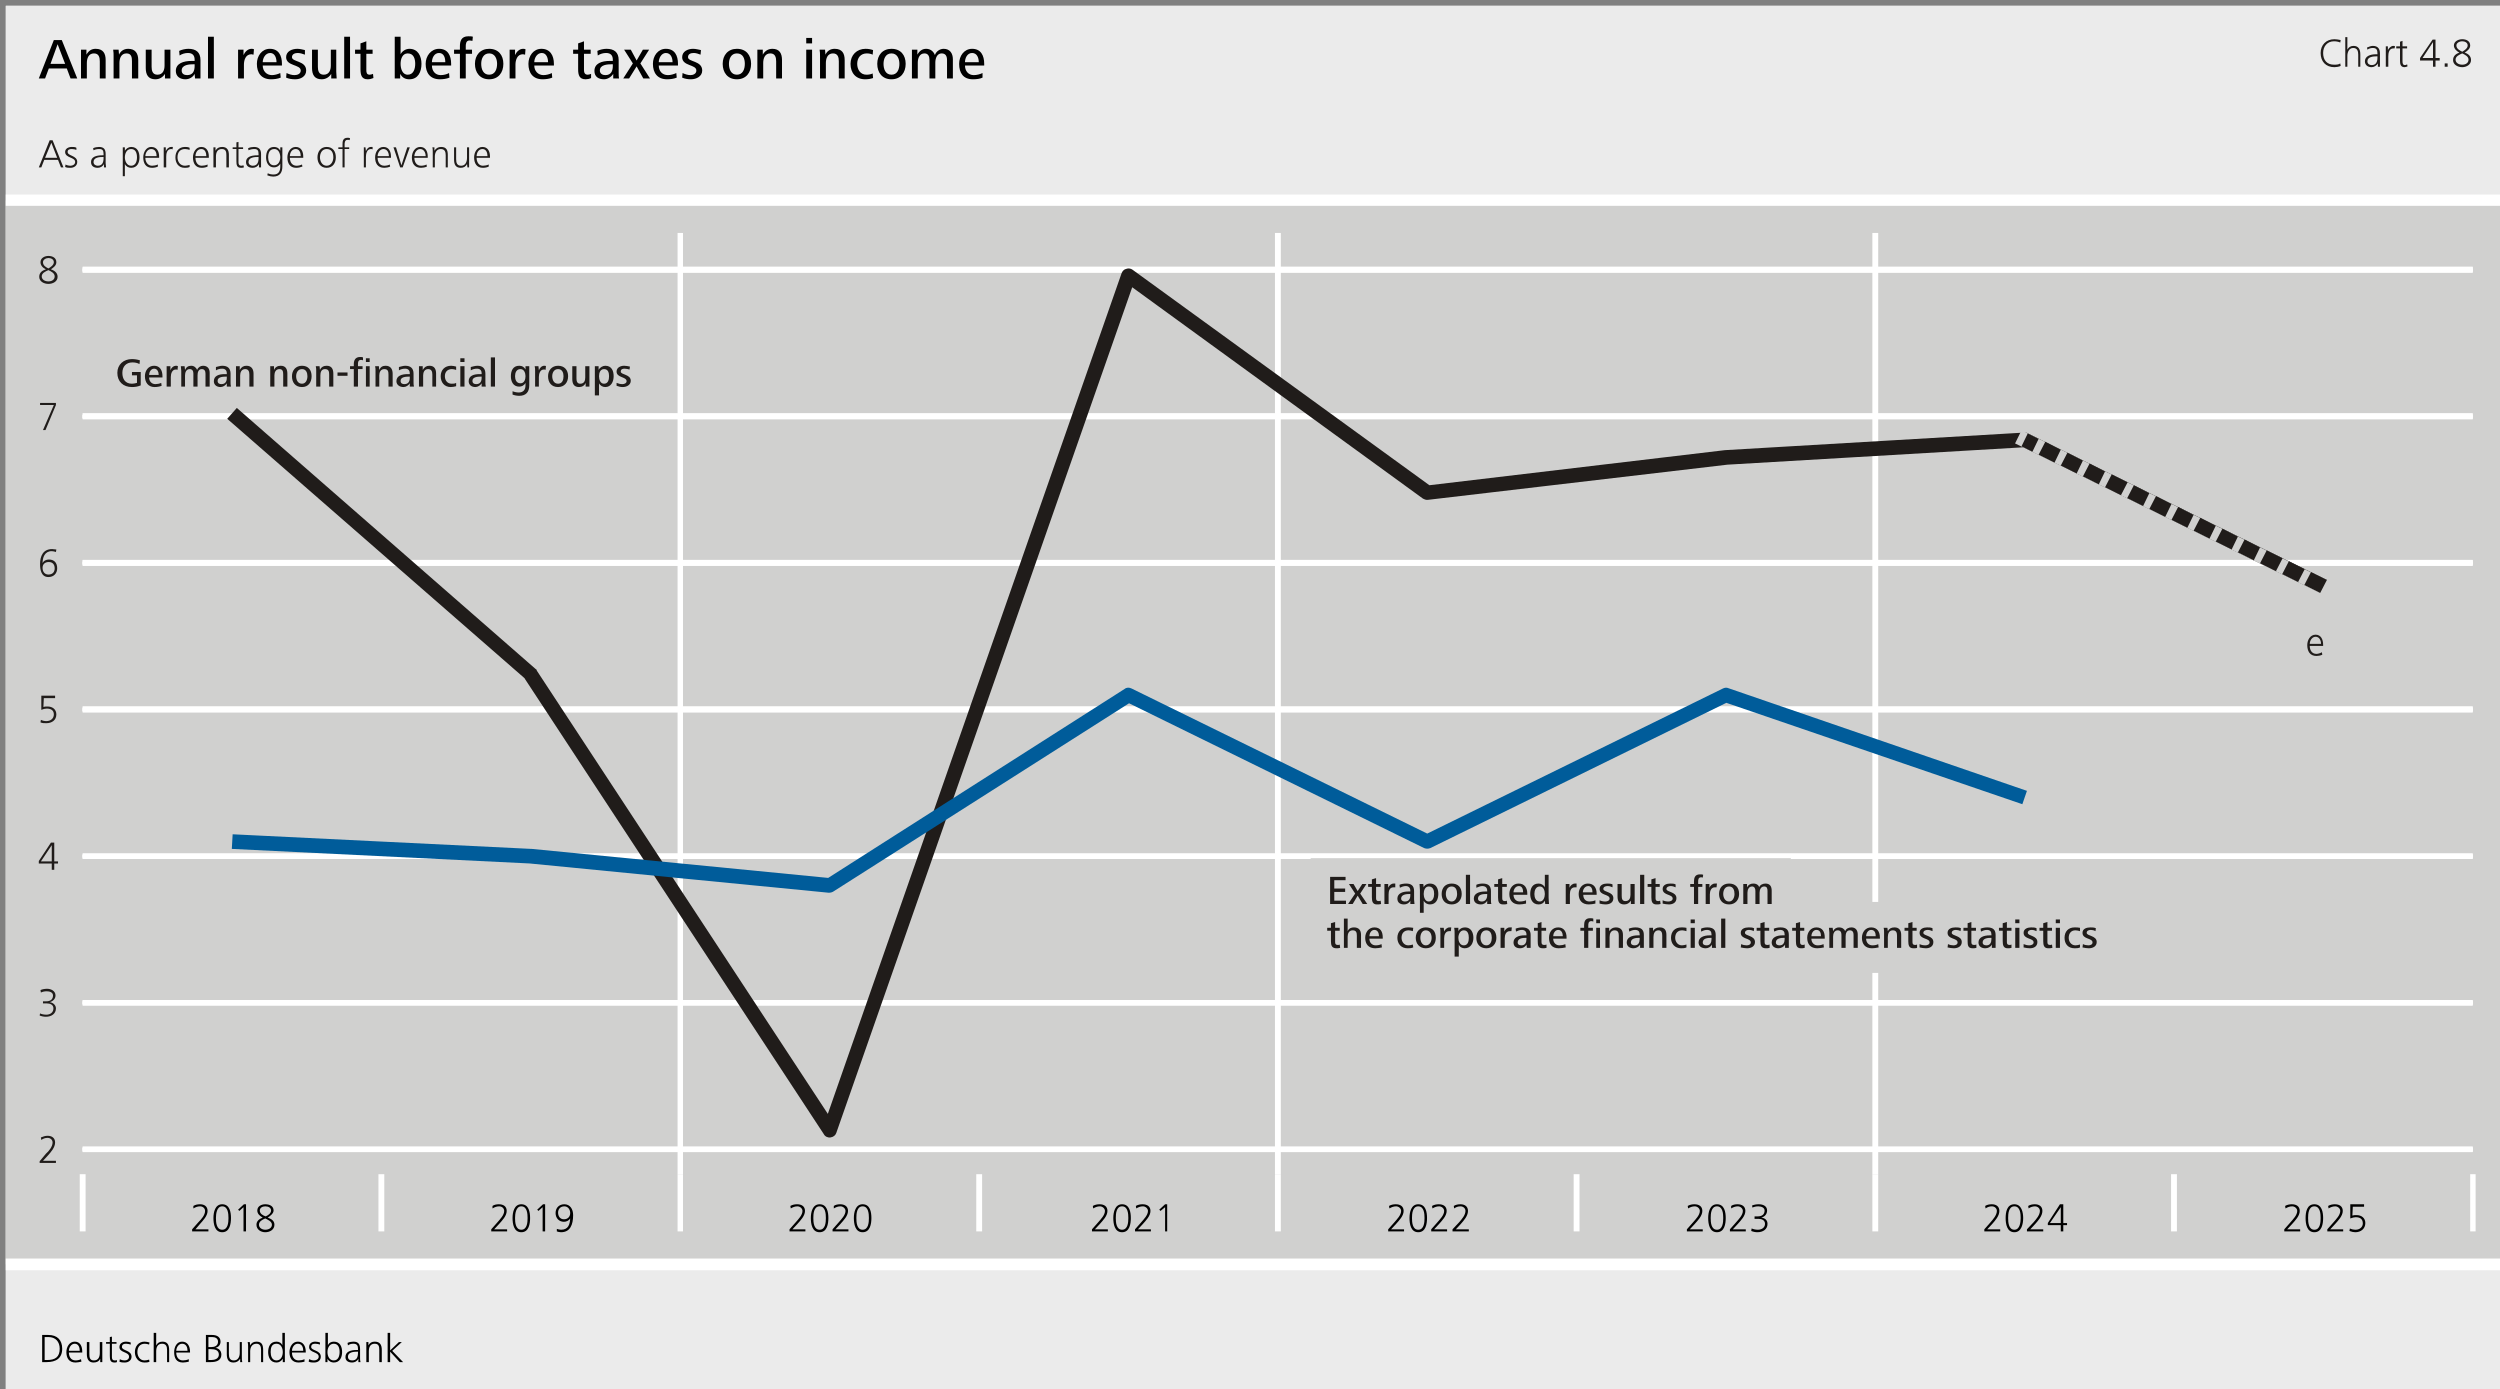 <?xml version="1.0" encoding="UTF-8"?>
<!DOCTYPE svg PUBLIC '-//W3C//DTD SVG 1.0//EN'
          'http://www.w3.org/TR/2001/REC-SVG-20010904/DTD/svg10.dtd'>
<svg xmlns:xlink="http://www.w3.org/1999/xlink" style="fill-opacity:1; color-rendering:auto; color-interpolation:auto; text-rendering:auto; stroke:black; stroke-linecap:square; stroke-miterlimit:10; shape-rendering:auto; stroke-opacity:1; fill:black; stroke-dasharray:none; font-weight:normal; stroke-width:1; font-family:&apos;Dialog&apos;; font-style:normal; stroke-linejoin:miter; font-size:12; stroke-dashoffset:0; image-rendering:auto;" width="1796" height="998" xmlns="http://www.w3.org/2000/svg"
><rect width="100%" height="100%" fill="#808080" stroke="none"/><!--Generated by the Batik Graphics2D SVG Generator--><defs id="genericDefs"
  /><g
  ><defs id="defs1"
    ><clipPath clipPathUnits="userSpaceOnUse" id="clipPath1"
      ><path d="M0.184 0.544 L5.905 0.544 L5.905 2.798 L0.184 2.798 L0.184 0.544 Z"
      /></clipPath
    ></defs
    ><g transform="scale(4.168,4.167) translate(1,1) scale(72,72)" style="fill:white; text-rendering:geometricPrecision; color-rendering:optimizeQuality; stroke:white; image-rendering:optimizeQuality;"
    ><rect x="0" width="5.984" height="3.327" y="0" style="stroke:none;"
    /></g
    ><g transform="matrix(300.121,0,0,299.99,4.168,4.167)" style="fill:rgb(235,235,235); text-rendering:geometricPrecision; color-rendering:optimizeQuality; stroke:rgb(235,235,235); image-rendering:optimizeQuality;"
    ><path style="stroke:none;" d="M0 0 L5.984 0 L5.984 3.327 L0 3.327 L0 0 Z"
    /></g
    ><g transform="matrix(300.121,0,0,299.99,4.168,4.167)" style="fill:rgb(208,208,207); text-rendering:geometricPrecision; color-rendering:optimizeQuality; image-rendering:optimizeQuality; stroke:rgb(208,208,207); stroke-width:0;"
    ><path style="stroke:none;" d="M0 0.466 L5.984 0.466 L5.984 3.014 L0 3.014 L0 0.466 Z"
    /></g
    ><g style="text-rendering:geometricPrecision; stroke-width:0; color-rendering:optimizeQuality; image-rendering:optimizeQuality;" transform="matrix(300.121,0,0,299.99,4.168,4.167)"
    ><path style="stroke:none;" d="M0.171 0.174 L0.134 0.082 L0.115 0.082 L0.079 0.174 L0.094 0.174 L0.103 0.15 L0.146 0.15 L0.155 0.174 ZM0.142 0.139 L0.107 0.139 L0.124 0.092 ZM0.239 0.174 L0.239 0.13 C0.239 0.114 0.233 0.103 0.215 0.103 C0.205 0.103 0.198 0.108 0.193 0.117 L0.193 0.105 L0.18 0.105 C0.18 0.11 0.18 0.116 0.18 0.121 L0.18 0.174 L0.194 0.174 L0.194 0.137 C0.194 0.126 0.198 0.114 0.211 0.114 C0.223 0.114 0.225 0.124 0.225 0.133 L0.225 0.174 ZM0.317 0.174 L0.317 0.13 C0.317 0.114 0.31 0.103 0.293 0.103 C0.283 0.103 0.275 0.108 0.271 0.117 L0.27 0.105 L0.257 0.105 C0.258 0.11 0.258 0.116 0.258 0.121 L0.258 0.174 L0.272 0.174 L0.272 0.137 C0.272 0.126 0.276 0.114 0.289 0.114 C0.301 0.114 0.302 0.124 0.302 0.133 L0.302 0.174 ZM0.394 0.174 C0.394 0.169 0.394 0.164 0.394 0.158 L0.394 0.105 L0.38 0.105 L0.38 0.143 C0.38 0.154 0.376 0.165 0.363 0.165 C0.351 0.165 0.349 0.155 0.349 0.146 L0.349 0.105 L0.335 0.105 L0.335 0.149 C0.335 0.165 0.341 0.176 0.358 0.176 C0.368 0.176 0.376 0.171 0.381 0.163 L0.381 0.174 ZM0.466 0.174 C0.466 0.17 0.466 0.165 0.466 0.159 L0.466 0.13 C0.466 0.111 0.455 0.103 0.437 0.103 C0.43 0.103 0.421 0.105 0.415 0.108 L0.416 0.119 C0.422 0.115 0.429 0.113 0.436 0.113 C0.447 0.113 0.452 0.119 0.452 0.129 L0.452 0.132 C0.45 0.132 0.447 0.132 0.445 0.132 C0.425 0.132 0.407 0.138 0.407 0.156 C0.407 0.17 0.418 0.176 0.43 0.176 C0.439 0.176 0.448 0.171 0.452 0.163 L0.453 0.174 ZM0.452 0.144 C0.452 0.156 0.448 0.166 0.434 0.166 C0.427 0.166 0.421 0.163 0.421 0.155 C0.421 0.141 0.439 0.14 0.45 0.14 L0.452 0.14 ZM0.498 0.174 L0.498 0.074 L0.484 0.074 L0.484 0.174 Z"
      /><path style="stroke:none;" d="M0.594 0.104 C0.592 0.103 0.59 0.103 0.588 0.103 C0.579 0.103 0.572 0.111 0.569 0.118 L0.569 0.105 L0.556 0.105 C0.556 0.11 0.556 0.116 0.556 0.121 L0.556 0.174 L0.57 0.174 L0.57 0.141 C0.57 0.13 0.574 0.116 0.588 0.116 C0.589 0.116 0.591 0.117 0.593 0.117 ZM0.661 0.143 L0.661 0.139 C0.661 0.119 0.653 0.103 0.632 0.103 C0.613 0.103 0.601 0.12 0.601 0.139 C0.601 0.161 0.612 0.176 0.635 0.176 C0.642 0.176 0.651 0.175 0.658 0.172 L0.657 0.161 C0.651 0.164 0.643 0.166 0.637 0.166 C0.624 0.166 0.615 0.156 0.615 0.143 ZM0.648 0.135 L0.615 0.135 C0.615 0.126 0.621 0.113 0.633 0.113 C0.644 0.113 0.648 0.125 0.648 0.135 ZM0.719 0.155 C0.719 0.131 0.685 0.135 0.685 0.123 C0.685 0.115 0.693 0.113 0.699 0.113 C0.704 0.113 0.711 0.115 0.716 0.117 L0.716 0.106 C0.711 0.105 0.704 0.103 0.698 0.103 C0.685 0.103 0.671 0.109 0.671 0.123 C0.671 0.145 0.706 0.14 0.706 0.155 C0.706 0.163 0.698 0.166 0.691 0.166 C0.685 0.166 0.678 0.164 0.672 0.161 L0.671 0.172 C0.678 0.175 0.685 0.176 0.693 0.176 C0.706 0.176 0.719 0.169 0.719 0.155 ZM0.792 0.174 C0.792 0.169 0.791 0.164 0.791 0.158 L0.791 0.105 L0.778 0.105 L0.778 0.143 C0.778 0.154 0.774 0.165 0.761 0.165 C0.749 0.165 0.747 0.155 0.747 0.146 L0.747 0.105 L0.733 0.105 L0.733 0.149 C0.733 0.165 0.739 0.176 0.756 0.176 C0.766 0.176 0.774 0.171 0.779 0.163 L0.779 0.174 ZM0.824 0.174 L0.824 0.074 L0.81 0.074 L0.81 0.174 ZM0.88 0.173 L0.879 0.163 C0.876 0.164 0.874 0.165 0.871 0.165 C0.864 0.165 0.863 0.16 0.863 0.154 L0.863 0.115 L0.878 0.115 L0.878 0.105 L0.863 0.105 L0.863 0.085 L0.849 0.09 L0.849 0.105 L0.836 0.105 L0.836 0.115 L0.849 0.115 L0.849 0.152 C0.849 0.166 0.852 0.176 0.866 0.176 C0.871 0.176 0.875 0.175 0.88 0.173 Z"
      /><path style="stroke:none;" d="M0.995 0.139 C0.995 0.121 0.987 0.103 0.966 0.103 C0.958 0.103 0.949 0.108 0.945 0.116 L0.945 0.074 L0.931 0.074 L0.931 0.174 L0.944 0.174 L0.944 0.163 C0.949 0.172 0.956 0.176 0.966 0.176 C0.987 0.176 0.995 0.158 0.995 0.139 ZM0.98 0.139 C0.98 0.151 0.976 0.165 0.962 0.165 C0.949 0.165 0.945 0.15 0.945 0.139 C0.945 0.128 0.949 0.114 0.962 0.114 C0.977 0.114 0.98 0.128 0.98 0.139 ZM1.066 0.143 L1.066 0.139 C1.066 0.119 1.058 0.103 1.037 0.103 C1.018 0.103 1.005 0.12 1.005 0.139 C1.005 0.161 1.016 0.176 1.039 0.176 C1.046 0.176 1.055 0.175 1.062 0.172 L1.061 0.161 C1.056 0.164 1.048 0.166 1.041 0.166 C1.028 0.166 1.02 0.156 1.02 0.143 ZM1.052 0.135 L1.02 0.135 C1.02 0.126 1.025 0.113 1.037 0.113 C1.049 0.113 1.052 0.125 1.052 0.135 ZM1.118 0.074 C1.115 0.073 1.111 0.073 1.107 0.073 C1.09 0.073 1.087 0.085 1.087 0.097 L1.087 0.105 L1.073 0.105 L1.073 0.115 L1.087 0.115 L1.087 0.174 L1.101 0.174 L1.101 0.115 L1.116 0.115 L1.116 0.105 L1.101 0.105 L1.101 0.097 C1.101 0.093 1.101 0.083 1.11 0.083 C1.113 0.083 1.115 0.084 1.117 0.084 ZM1.191 0.139 C1.191 0.118 1.179 0.103 1.157 0.103 C1.136 0.103 1.123 0.118 1.123 0.139 C1.123 0.16 1.135 0.176 1.157 0.176 C1.179 0.176 1.191 0.16 1.191 0.139 ZM1.176 0.139 C1.176 0.152 1.171 0.165 1.157 0.165 C1.143 0.165 1.138 0.152 1.138 0.139 C1.138 0.127 1.143 0.114 1.157 0.114 C1.171 0.114 1.176 0.127 1.176 0.139 ZM1.244 0.104 C1.242 0.103 1.24 0.103 1.238 0.103 C1.229 0.103 1.222 0.111 1.219 0.118 L1.219 0.105 L1.206 0.105 C1.206 0.11 1.206 0.116 1.206 0.121 L1.206 0.174 L1.22 0.174 L1.22 0.141 C1.22 0.13 1.224 0.116 1.238 0.116 C1.239 0.116 1.241 0.117 1.243 0.117 ZM1.312 0.143 L1.312 0.139 C1.312 0.119 1.303 0.103 1.282 0.103 C1.263 0.103 1.251 0.12 1.251 0.139 C1.251 0.161 1.262 0.176 1.285 0.176 C1.292 0.176 1.301 0.175 1.308 0.172 L1.307 0.161 C1.302 0.164 1.293 0.166 1.287 0.166 C1.274 0.166 1.265 0.156 1.265 0.143 ZM1.298 0.135 L1.265 0.135 C1.265 0.126 1.271 0.113 1.283 0.113 C1.294 0.113 1.298 0.125 1.298 0.135 Z"
      /><path style="stroke:none;" d="M1.401 0.173 L1.401 0.163 C1.398 0.164 1.396 0.165 1.393 0.165 C1.386 0.165 1.384 0.16 1.384 0.154 L1.384 0.115 L1.4 0.115 L1.4 0.105 L1.384 0.105 L1.384 0.085 L1.37 0.09 L1.37 0.105 L1.358 0.105 L1.358 0.115 L1.37 0.115 L1.37 0.152 C1.37 0.166 1.373 0.176 1.388 0.176 C1.392 0.176 1.397 0.175 1.401 0.173 ZM1.468 0.174 C1.467 0.17 1.467 0.165 1.467 0.159 L1.467 0.13 C1.467 0.111 1.456 0.103 1.438 0.103 C1.431 0.103 1.422 0.105 1.416 0.108 L1.417 0.119 C1.423 0.115 1.43 0.113 1.437 0.113 C1.448 0.113 1.453 0.119 1.453 0.129 L1.453 0.132 C1.451 0.132 1.448 0.132 1.446 0.132 C1.426 0.132 1.409 0.138 1.409 0.156 C1.409 0.17 1.419 0.176 1.432 0.176 C1.44 0.176 1.449 0.171 1.454 0.163 L1.454 0.174 ZM1.453 0.144 C1.453 0.156 1.449 0.166 1.435 0.166 C1.429 0.166 1.422 0.163 1.422 0.155 C1.422 0.141 1.44 0.14 1.451 0.14 L1.453 0.14 ZM1.542 0.174 L1.519 0.138 L1.54 0.105 L1.525 0.105 L1.51 0.131 L1.496 0.105 L1.48 0.105 L1.501 0.138 L1.478 0.174 L1.492 0.174 L1.51 0.145 L1.526 0.174 ZM1.609 0.143 L1.609 0.139 C1.609 0.119 1.601 0.103 1.58 0.103 C1.561 0.103 1.549 0.12 1.549 0.139 C1.549 0.161 1.56 0.176 1.583 0.176 C1.59 0.176 1.599 0.175 1.606 0.172 L1.605 0.161 C1.599 0.164 1.591 0.166 1.585 0.166 C1.571 0.166 1.563 0.156 1.563 0.143 ZM1.596 0.135 L1.563 0.135 C1.563 0.126 1.569 0.113 1.58 0.113 C1.592 0.113 1.596 0.125 1.596 0.135 ZM1.667 0.155 C1.667 0.131 1.633 0.135 1.633 0.123 C1.633 0.115 1.64 0.113 1.647 0.113 C1.652 0.113 1.658 0.115 1.663 0.117 L1.664 0.106 C1.658 0.105 1.652 0.103 1.645 0.103 C1.633 0.103 1.619 0.109 1.619 0.123 C1.619 0.145 1.653 0.14 1.653 0.155 C1.653 0.163 1.645 0.166 1.639 0.166 C1.633 0.166 1.626 0.164 1.62 0.161 L1.619 0.172 C1.626 0.175 1.633 0.176 1.64 0.176 C1.653 0.176 1.667 0.169 1.667 0.155 Z"
      /><path style="stroke:none;" d="M1.784 0.139 C1.784 0.118 1.772 0.103 1.75 0.103 C1.729 0.103 1.716 0.118 1.716 0.139 C1.716 0.16 1.728 0.176 1.75 0.176 C1.772 0.176 1.784 0.16 1.784 0.139 ZM1.769 0.139 C1.769 0.152 1.764 0.165 1.75 0.165 C1.736 0.165 1.731 0.152 1.731 0.139 C1.731 0.127 1.736 0.114 1.75 0.114 C1.765 0.114 1.769 0.127 1.769 0.139 ZM1.858 0.174 L1.858 0.13 C1.858 0.114 1.852 0.103 1.835 0.103 C1.825 0.103 1.817 0.108 1.812 0.117 L1.812 0.105 L1.799 0.105 C1.799 0.11 1.799 0.116 1.799 0.121 L1.799 0.174 L1.813 0.174 L1.813 0.137 C1.813 0.126 1.817 0.114 1.83 0.114 C1.842 0.114 1.844 0.124 1.844 0.133 L1.844 0.174 Z"
      /><path style="stroke:none;" d="M1.93 0.09 L1.93 0.077 L1.916 0.077 L1.916 0.09 ZM1.93 0.174 L1.93 0.105 L1.916 0.105 L1.916 0.174 ZM2.008 0.174 L2.008 0.13 C2.008 0.114 2.002 0.103 1.984 0.103 C1.974 0.103 1.966 0.108 1.962 0.117 L1.961 0.105 L1.948 0.105 C1.949 0.11 1.949 0.116 1.949 0.121 L1.949 0.174 L1.963 0.174 L1.963 0.137 C1.963 0.126 1.967 0.114 1.98 0.114 C1.992 0.114 1.994 0.124 1.994 0.133 L1.994 0.174 ZM2.076 0.173 L2.075 0.162 C2.071 0.164 2.066 0.165 2.06 0.165 C2.046 0.165 2.038 0.153 2.038 0.139 C2.038 0.125 2.046 0.114 2.061 0.114 C2.066 0.114 2.071 0.115 2.075 0.117 L2.076 0.106 C2.07 0.104 2.064 0.103 2.058 0.103 C2.037 0.103 2.022 0.118 2.022 0.139 C2.022 0.161 2.035 0.176 2.057 0.176 C2.064 0.176 2.07 0.175 2.076 0.173 ZM2.154 0.139 C2.154 0.118 2.142 0.103 2.12 0.103 C2.099 0.103 2.086 0.118 2.086 0.139 C2.086 0.16 2.098 0.176 2.12 0.176 C2.142 0.176 2.154 0.16 2.154 0.139 ZM2.139 0.139 C2.139 0.152 2.134 0.165 2.12 0.165 C2.106 0.165 2.101 0.152 2.101 0.139 C2.101 0.127 2.106 0.114 2.12 0.114 C2.134 0.114 2.139 0.127 2.139 0.139 ZM2.267 0.174 L2.267 0.128 C2.267 0.114 2.26 0.103 2.245 0.103 C2.236 0.103 2.227 0.109 2.224 0.118 C2.221 0.11 2.214 0.103 2.203 0.103 C2.194 0.103 2.187 0.108 2.182 0.117 L2.182 0.105 L2.169 0.105 C2.169 0.11 2.169 0.116 2.169 0.121 L2.169 0.174 L2.183 0.174 L2.183 0.136 C2.183 0.126 2.187 0.114 2.199 0.114 C2.208 0.114 2.211 0.121 2.211 0.13 L2.211 0.174 L2.225 0.174 L2.225 0.136 C2.225 0.126 2.229 0.114 2.24 0.114 C2.25 0.114 2.253 0.121 2.253 0.13 L2.253 0.174 ZM2.342 0.143 L2.342 0.139 C2.342 0.119 2.334 0.103 2.313 0.103 C2.294 0.103 2.282 0.12 2.282 0.139 C2.282 0.161 2.292 0.176 2.315 0.176 C2.323 0.176 2.332 0.175 2.338 0.172 L2.338 0.161 C2.332 0.164 2.324 0.166 2.317 0.166 C2.304 0.166 2.296 0.156 2.296 0.143 ZM2.329 0.135 L2.296 0.135 C2.296 0.126 2.301 0.113 2.313 0.113 C2.325 0.113 2.329 0.125 2.329 0.135 Z"
    /></g
    ><g style="text-rendering:geometricPrecision; stroke-width:0; color-rendering:optimizeQuality; image-rendering:optimizeQuality;" transform="matrix(300.121,0,0,299.99,4.168,4.167)"
    ><path style="stroke:none;" d="M0.135 3.216 C0.135 3.195 0.123 3.183 0.102 3.183 L0.087 3.183 L0.087 3.248 L0.098 3.248 C0.12 3.248 0.135 3.239 0.135 3.216 ZM0.129 3.216 C0.129 3.236 0.118 3.243 0.099 3.243 L0.093 3.243 L0.093 3.188 L0.102 3.188 C0.119 3.188 0.129 3.199 0.129 3.216 ZM0.183 3.225 L0.183 3.223 C0.183 3.21 0.178 3.199 0.165 3.199 C0.152 3.199 0.145 3.212 0.145 3.224 C0.145 3.238 0.151 3.249 0.167 3.249 C0.171 3.249 0.176 3.248 0.181 3.247 L0.18 3.241 C0.176 3.243 0.171 3.244 0.167 3.244 C0.156 3.244 0.151 3.235 0.151 3.225 ZM0.177 3.221 L0.151 3.221 C0.151 3.214 0.156 3.204 0.165 3.204 C0.174 3.204 0.177 3.213 0.177 3.221 ZM0.231 3.248 C0.231 3.244 0.231 3.24 0.231 3.237 L0.231 3.2 L0.225 3.2 L0.225 3.226 C0.225 3.235 0.222 3.244 0.211 3.244 C0.201 3.244 0.2 3.237 0.2 3.228 L0.2 3.2 L0.194 3.2 L0.194 3.229 C0.194 3.24 0.198 3.249 0.21 3.249 C0.218 3.249 0.223 3.246 0.226 3.24 L0.226 3.248 ZM0.266 3.248 L0.266 3.243 C0.264 3.244 0.263 3.244 0.261 3.244 C0.255 3.244 0.254 3.24 0.254 3.236 L0.254 3.204 L0.265 3.204 L0.265 3.2 L0.254 3.2 L0.254 3.187 L0.249 3.188 L0.249 3.2 L0.24 3.2 L0.24 3.204 L0.249 3.204 L0.249 3.233 C0.249 3.242 0.25 3.249 0.26 3.249 C0.262 3.249 0.264 3.249 0.266 3.248 Z"
      /><path style="stroke:none;" d="M0.301 3.235 C0.301 3.219 0.278 3.221 0.278 3.212 C0.278 3.205 0.283 3.204 0.288 3.204 C0.291 3.204 0.296 3.205 0.299 3.206 L0.299 3.201 C0.296 3.2 0.292 3.199 0.288 3.199 C0.28 3.199 0.272 3.203 0.272 3.212 C0.272 3.226 0.295 3.223 0.295 3.235 C0.295 3.241 0.29 3.244 0.285 3.244 C0.281 3.244 0.276 3.243 0.273 3.241 L0.272 3.247 C0.276 3.249 0.281 3.249 0.285 3.249 C0.293 3.249 0.301 3.244 0.301 3.235 ZM0.344 3.247 L0.343 3.242 C0.34 3.243 0.336 3.244 0.332 3.244 C0.321 3.244 0.315 3.234 0.315 3.224 C0.315 3.212 0.321 3.204 0.333 3.204 C0.336 3.204 0.34 3.205 0.343 3.206 L0.344 3.201 C0.34 3.2 0.336 3.199 0.332 3.199 C0.318 3.199 0.309 3.21 0.309 3.224 C0.309 3.237 0.317 3.249 0.332 3.249 C0.336 3.249 0.34 3.249 0.344 3.247 ZM0.391 3.248 L0.391 3.219 C0.391 3.207 0.387 3.199 0.375 3.199 C0.368 3.199 0.363 3.202 0.36 3.208 L0.36 3.178 L0.354 3.178 L0.354 3.248 L0.36 3.248 L0.36 3.222 C0.36 3.213 0.363 3.204 0.374 3.204 C0.384 3.204 0.386 3.211 0.386 3.219 L0.386 3.248 ZM0.441 3.225 L0.441 3.223 C0.441 3.21 0.435 3.199 0.422 3.199 C0.409 3.199 0.403 3.212 0.403 3.224 C0.403 3.238 0.408 3.249 0.424 3.249 C0.428 3.249 0.434 3.248 0.438 3.247 L0.438 3.241 C0.434 3.243 0.428 3.244 0.424 3.244 C0.413 3.244 0.408 3.235 0.408 3.225 ZM0.435 3.221 L0.408 3.221 C0.408 3.214 0.413 3.204 0.422 3.204 C0.432 3.204 0.435 3.213 0.435 3.221 Z"
      /><path style="stroke:none;" d="M0.516 3.23 C0.516 3.221 0.51 3.215 0.502 3.214 C0.509 3.212 0.514 3.207 0.514 3.199 C0.514 3.187 0.504 3.183 0.494 3.183 L0.479 3.183 L0.479 3.248 L0.491 3.248 C0.504 3.248 0.516 3.244 0.516 3.23 ZM0.508 3.199 C0.508 3.209 0.5 3.212 0.492 3.212 L0.485 3.212 L0.485 3.188 L0.494 3.188 C0.501 3.188 0.508 3.191 0.508 3.199 ZM0.51 3.23 C0.51 3.24 0.5 3.243 0.492 3.243 L0.485 3.243 L0.485 3.217 L0.491 3.217 C0.5 3.217 0.51 3.219 0.51 3.23 ZM0.566 3.248 C0.565 3.244 0.565 3.24 0.565 3.237 L0.565 3.2 L0.56 3.2 L0.56 3.226 C0.56 3.235 0.556 3.244 0.546 3.244 C0.536 3.244 0.534 3.237 0.534 3.228 L0.534 3.2 L0.529 3.2 L0.529 3.229 C0.529 3.24 0.532 3.249 0.545 3.249 C0.552 3.249 0.557 3.246 0.561 3.24 L0.561 3.248 ZM0.616 3.248 L0.616 3.219 C0.616 3.207 0.613 3.199 0.6 3.199 C0.593 3.199 0.588 3.202 0.585 3.208 L0.584 3.2 L0.579 3.2 C0.58 3.204 0.58 3.207 0.58 3.211 L0.58 3.248 L0.585 3.248 L0.585 3.222 C0.585 3.213 0.589 3.204 0.6 3.204 C0.609 3.204 0.611 3.211 0.611 3.219 L0.611 3.248 Z"
      /><path style="stroke:none;" d="M0.668 3.248 C0.668 3.243 0.668 3.237 0.668 3.232 L0.668 3.178 L0.662 3.178 L0.662 3.208 C0.66 3.202 0.654 3.199 0.648 3.199 C0.633 3.199 0.628 3.211 0.628 3.224 C0.628 3.236 0.633 3.249 0.648 3.249 C0.654 3.249 0.659 3.246 0.663 3.24 L0.663 3.248 ZM0.663 3.224 C0.663 3.233 0.659 3.244 0.648 3.244 C0.637 3.244 0.634 3.233 0.634 3.224 C0.634 3.214 0.636 3.204 0.648 3.204 C0.659 3.204 0.663 3.215 0.663 3.224 ZM0.718 3.225 L0.718 3.223 C0.718 3.21 0.712 3.199 0.699 3.199 C0.686 3.199 0.679 3.212 0.679 3.224 C0.679 3.238 0.685 3.249 0.701 3.249 C0.706 3.249 0.711 3.248 0.715 3.247 L0.715 3.241 C0.711 3.243 0.705 3.244 0.701 3.244 C0.69 3.244 0.685 3.235 0.685 3.225 ZM0.712 3.221 L0.685 3.221 C0.685 3.214 0.69 3.204 0.699 3.204 C0.709 3.204 0.712 3.213 0.712 3.221 ZM0.754 3.235 C0.754 3.219 0.731 3.221 0.731 3.212 C0.731 3.205 0.736 3.204 0.741 3.204 C0.745 3.204 0.749 3.205 0.752 3.206 L0.752 3.201 C0.749 3.2 0.745 3.199 0.741 3.199 C0.733 3.199 0.726 3.203 0.726 3.212 C0.726 3.226 0.749 3.223 0.749 3.235 C0.749 3.241 0.743 3.244 0.738 3.244 C0.734 3.244 0.73 3.243 0.726 3.241 L0.725 3.247 C0.729 3.249 0.734 3.249 0.738 3.249 C0.747 3.249 0.754 3.244 0.754 3.235 Z"
      /><path style="stroke:none;" d="M0.805 3.224 C0.805 3.211 0.8 3.199 0.785 3.199 C0.779 3.199 0.773 3.202 0.771 3.208 L0.771 3.178 L0.765 3.178 L0.765 3.248 L0.77 3.248 L0.77 3.24 C0.773 3.246 0.779 3.249 0.785 3.249 C0.8 3.249 0.805 3.236 0.805 3.224 ZM0.799 3.224 C0.799 3.233 0.796 3.244 0.785 3.244 C0.774 3.244 0.77 3.233 0.77 3.224 C0.77 3.215 0.774 3.204 0.785 3.204 C0.796 3.204 0.799 3.214 0.799 3.224 ZM0.849 3.248 C0.848 3.245 0.848 3.241 0.848 3.238 L0.848 3.217 C0.848 3.205 0.844 3.199 0.832 3.199 C0.828 3.199 0.822 3.2 0.818 3.202 L0.819 3.208 C0.823 3.205 0.827 3.204 0.832 3.204 C0.841 3.204 0.843 3.209 0.843 3.216 L0.843 3.219 L0.84 3.219 C0.825 3.219 0.813 3.223 0.813 3.236 C0.813 3.245 0.82 3.249 0.829 3.249 C0.835 3.249 0.841 3.246 0.844 3.24 L0.844 3.248 ZM0.843 3.226 C0.843 3.236 0.84 3.244 0.829 3.244 C0.823 3.244 0.819 3.241 0.819 3.235 C0.819 3.224 0.833 3.223 0.842 3.223 L0.843 3.223 ZM0.9 3.248 L0.9 3.219 C0.9 3.207 0.896 3.199 0.883 3.199 C0.876 3.199 0.871 3.202 0.868 3.208 L0.868 3.2 L0.863 3.2 C0.863 3.204 0.863 3.207 0.863 3.211 L0.863 3.248 L0.869 3.248 L0.869 3.222 C0.869 3.213 0.872 3.204 0.883 3.204 C0.893 3.204 0.894 3.211 0.894 3.219 L0.894 3.248 ZM0.951 3.248 L0.925 3.221 L0.948 3.2 L0.941 3.2 L0.92 3.22 L0.92 3.178 L0.914 3.178 L0.914 3.248 L0.92 3.248 L0.92 3.223 L0.943 3.248 Z"
    /></g
    ><g transform="matrix(300.121,0,0,299.99,4.168,4.167)" style="stroke-linecap:butt; fill:white; text-rendering:geometricPrecision; color-rendering:optimizeQuality; image-rendering:optimizeQuality; stroke:white; stroke-width:0.007;"
    ><path style="stroke:none;" d="M1.608 0.544 L1.608 2.798 L1.621 2.798 L1.621 0.544 Z"
    /></g
    ><g transform="matrix(300.121,0,0,299.99,4.168,4.167)" style="stroke-linecap:butt; fill:white; text-rendering:geometricPrecision; color-rendering:optimizeQuality; image-rendering:optimizeQuality; stroke:white; stroke-width:0.007;"
    ><path style="stroke:none;" d="M3.038 0.544 L3.038 2.798 L3.052 2.798 L3.052 0.544 Z"
    /></g
    ><g transform="matrix(300.121,0,0,299.99,4.168,4.167)" style="stroke-linecap:butt; fill:white; text-rendering:geometricPrecision; color-rendering:optimizeQuality; image-rendering:optimizeQuality; stroke:white; stroke-width:0.007;"
    ><path style="stroke:none;" d="M4.468 0.544 L4.468 2.146 L4.482 2.146 L4.482 0.544 ZM4.468 2.316 L4.468 2.798 L4.482 2.798 L4.482 2.316 Z"
    /></g
    ><g transform="matrix(300.121,0,0,299.99,4.168,4.167)" style="stroke-linecap:butt; fill:white; text-rendering:geometricPrecision; color-rendering:optimizeQuality; image-rendering:optimizeQuality; stroke:white; stroke-width:0.007;"
    ><path style="stroke:none;" d="M0.177 2.798 L0.177 2.935 L0.191 2.935 L0.191 2.798 Z"
    /></g
    ><g transform="matrix(300.121,0,0,299.99,4.168,4.167)" style="stroke-linecap:butt; fill:white; text-rendering:geometricPrecision; color-rendering:optimizeQuality; image-rendering:optimizeQuality; stroke:white; stroke-width:0.007;"
    ><path style="stroke:none;" d="M0.892 2.798 L0.892 2.935 L0.906 2.935 L0.906 2.798 Z"
    /></g
    ><g transform="matrix(300.121,0,0,299.99,4.168,4.167)" style="stroke-linecap:butt; fill:white; text-rendering:geometricPrecision; color-rendering:optimizeQuality; image-rendering:optimizeQuality; stroke:white; stroke-width:0.007;"
    ><path style="stroke:none;" d="M1.608 2.798 L1.608 2.935 L1.621 2.935 L1.621 2.798 Z"
    /></g
    ><g transform="matrix(300.121,0,0,299.99,4.168,4.167)" style="stroke-linecap:butt; fill:white; text-rendering:geometricPrecision; color-rendering:optimizeQuality; image-rendering:optimizeQuality; stroke:white; stroke-width:0.007;"
    ><path style="stroke:none;" d="M2.323 2.798 L2.323 2.935 L2.337 2.935 L2.337 2.798 Z"
    /></g
    ><g transform="matrix(300.121,0,0,299.99,4.168,4.167)" style="stroke-linecap:butt; fill:white; text-rendering:geometricPrecision; color-rendering:optimizeQuality; image-rendering:optimizeQuality; stroke:white; stroke-width:0.007;"
    ><path style="stroke:none;" d="M3.038 2.798 L3.038 2.935 L3.052 2.935 L3.052 2.798 Z"
    /></g
    ><g transform="matrix(300.121,0,0,299.99,4.168,4.167)" style="stroke-linecap:butt; fill:white; text-rendering:geometricPrecision; color-rendering:optimizeQuality; image-rendering:optimizeQuality; stroke:white; stroke-width:0.007;"
    ><path style="stroke:none;" d="M3.753 2.798 L3.753 2.935 L3.767 2.935 L3.767 2.798 Z"
    /></g
    ><g transform="matrix(300.121,0,0,299.99,4.168,4.167)" style="stroke-linecap:butt; fill:white; text-rendering:geometricPrecision; color-rendering:optimizeQuality; image-rendering:optimizeQuality; stroke:white; stroke-width:0.007;"
    ><path style="stroke:none;" d="M4.468 2.798 L4.468 2.935 L4.482 2.935 L4.482 2.798 Z"
    /></g
    ><g transform="matrix(300.121,0,0,299.99,4.168,4.167)" style="stroke-linecap:butt; fill:white; text-rendering:geometricPrecision; color-rendering:optimizeQuality; image-rendering:optimizeQuality; stroke:white; stroke-width:0.007;"
    ><path style="stroke:none;" d="M5.183 2.798 L5.183 2.935 L5.197 2.935 L5.197 2.798 Z"
    /></g
    ><g transform="matrix(300.121,0,0,299.99,4.168,4.167)" style="stroke-linecap:butt; fill:white; text-rendering:geometricPrecision; color-rendering:optimizeQuality; image-rendering:optimizeQuality; stroke:white; stroke-width:0.007;"
    ><path style="stroke:none;" d="M5.899 2.798 L5.899 2.935 L5.912 2.935 L5.912 2.798 Z"
    /></g
    ><g transform="matrix(300.121,0,0,299.99,4.168,4.167)" style="text-rendering:geometricPrecision; stroke-width:0.007; color-rendering:optimizeQuality; stroke-linecap:butt; image-rendering:optimizeQuality;"
    ><path style="stroke:none;" d="M0.621 2.875 C0.628 2.875 0.635 2.878 0.635 2.885 C0.635 2.892 0.627 2.897 0.622 2.899 C0.616 2.897 0.608 2.893 0.608 2.885 C0.608 2.878 0.615 2.875 0.621 2.875 ZM0.518 2.875 C0.532 2.875 0.533 2.893 0.533 2.903 C0.533 2.913 0.532 2.931 0.518 2.931 C0.504 2.931 0.503 2.913 0.503 2.903 C0.503 2.893 0.505 2.875 0.518 2.875 ZM0.621 2.904 C0.627 2.907 0.637 2.911 0.637 2.919 C0.637 2.927 0.629 2.931 0.621 2.931 C0.614 2.931 0.606 2.927 0.606 2.919 C0.606 2.911 0.614 2.907 0.621 2.904 ZM0.465 2.87 C0.459 2.87 0.454 2.871 0.449 2.874 L0.449 2.88 C0.454 2.877 0.459 2.875 0.465 2.875 C0.472 2.875 0.477 2.88 0.477 2.886 C0.477 2.896 0.468 2.906 0.461 2.913 L0.446 2.93 L0.446 2.935 L0.485 2.935 L0.485 2.93 L0.454 2.93 L0.465 2.917 C0.472 2.909 0.483 2.898 0.483 2.886 C0.483 2.875 0.475 2.87 0.465 2.87 ZM0.57 2.87 L0.556 2.883 L0.559 2.886 L0.569 2.877 L0.569 2.935 L0.575 2.935 L0.575 2.87 ZM0.518 2.87 C0.501 2.87 0.497 2.889 0.497 2.903 C0.497 2.917 0.5 2.937 0.518 2.937 C0.536 2.937 0.539 2.917 0.539 2.903 C0.539 2.889 0.536 2.87 0.518 2.87 ZM0.621 2.87 C0.613 2.87 0.602 2.874 0.602 2.885 C0.602 2.893 0.608 2.898 0.615 2.902 C0.607 2.905 0.6 2.91 0.6 2.919 C0.6 2.931 0.611 2.937 0.621 2.937 C0.632 2.937 0.643 2.931 0.643 2.919 C0.643 2.909 0.635 2.905 0.627 2.902 C0.633 2.898 0.641 2.892 0.641 2.885 C0.641 2.874 0.631 2.87 0.621 2.87 Z"
    /></g
    ><g transform="matrix(300.121,0,0,299.99,4.168,4.167)" style="text-rendering:geometricPrecision; stroke-width:0.007; color-rendering:optimizeQuality; stroke-linecap:butt; image-rendering:optimizeQuality;"
    ><path style="stroke:none;" d="M1.337 2.875 C1.346 2.875 1.351 2.883 1.351 2.891 C1.351 2.9 1.345 2.906 1.336 2.906 C1.327 2.906 1.322 2.899 1.322 2.89 C1.322 2.881 1.328 2.875 1.337 2.875 ZM1.234 2.875 C1.248 2.875 1.249 2.893 1.249 2.903 C1.249 2.913 1.248 2.931 1.234 2.931 C1.22 2.931 1.219 2.913 1.219 2.903 C1.219 2.893 1.221 2.875 1.234 2.875 ZM1.18 2.87 C1.175 2.87 1.169 2.871 1.165 2.874 L1.165 2.88 C1.17 2.877 1.175 2.875 1.181 2.875 C1.188 2.875 1.193 2.88 1.193 2.886 C1.193 2.896 1.183 2.906 1.177 2.913 L1.162 2.93 L1.162 2.935 L1.2 2.935 L1.2 2.93 L1.169 2.93 L1.181 2.917 C1.188 2.909 1.199 2.898 1.199 2.886 C1.199 2.875 1.191 2.87 1.18 2.87 ZM1.286 2.87 L1.272 2.883 L1.275 2.886 L1.285 2.877 L1.285 2.935 L1.291 2.935 L1.291 2.87 ZM1.234 2.87 C1.217 2.87 1.213 2.889 1.213 2.903 C1.213 2.917 1.216 2.937 1.234 2.937 C1.252 2.937 1.255 2.917 1.255 2.903 C1.255 2.889 1.252 2.87 1.234 2.87 ZM1.337 2.87 C1.325 2.87 1.316 2.878 1.316 2.891 C1.316 2.903 1.324 2.912 1.336 2.912 C1.342 2.912 1.348 2.909 1.351 2.904 L1.351 2.904 C1.35 2.918 1.347 2.931 1.329 2.931 C1.326 2.931 1.322 2.93 1.319 2.929 L1.319 2.935 C1.322 2.936 1.325 2.937 1.329 2.937 C1.351 2.937 1.358 2.919 1.358 2.896 C1.358 2.882 1.351 2.87 1.337 2.87 Z"
    /></g
    ><g transform="matrix(300.121,0,0,299.99,4.168,4.167)" style="text-rendering:geometricPrecision; stroke-width:0.007; color-rendering:optimizeQuality; stroke-linecap:butt; image-rendering:optimizeQuality;"
    ><path style="stroke:none;" d="M1.948 2.875 C1.962 2.875 1.963 2.893 1.963 2.903 C1.963 2.913 1.962 2.931 1.948 2.931 C1.934 2.931 1.933 2.913 1.933 2.903 C1.933 2.893 1.934 2.875 1.948 2.875 ZM2.051 2.875 C2.065 2.875 2.066 2.893 2.066 2.903 C2.066 2.913 2.065 2.931 2.051 2.931 C2.037 2.931 2.036 2.913 2.036 2.903 C2.036 2.893 2.037 2.875 2.051 2.875 ZM1.894 2.87 C1.889 2.87 1.883 2.871 1.878 2.874 L1.879 2.88 C1.884 2.877 1.889 2.875 1.895 2.875 C1.901 2.875 1.907 2.88 1.907 2.886 C1.907 2.896 1.897 2.906 1.891 2.913 L1.876 2.93 L1.876 2.935 L1.914 2.935 L1.914 2.93 L1.883 2.93 L1.895 2.917 C1.902 2.909 1.913 2.898 1.913 2.886 C1.913 2.875 1.905 2.87 1.894 2.87 ZM1.997 2.87 C1.992 2.87 1.986 2.871 1.982 2.874 L1.982 2.88 C1.987 2.877 1.992 2.875 1.998 2.875 C2.004 2.875 2.01 2.88 2.01 2.886 C2.01 2.896 2 2.906 1.994 2.913 L1.979 2.93 L1.979 2.935 L2.017 2.935 L2.017 2.93 L1.986 2.93 L1.998 2.917 C2.005 2.909 2.016 2.898 2.016 2.886 C2.016 2.875 2.008 2.87 1.997 2.87 ZM1.948 2.87 C1.931 2.87 1.927 2.889 1.927 2.903 C1.927 2.917 1.93 2.937 1.948 2.937 C1.966 2.937 1.969 2.917 1.969 2.903 C1.969 2.889 1.966 2.87 1.948 2.87 ZM2.051 2.87 C2.034 2.87 2.03 2.889 2.03 2.903 C2.03 2.917 2.033 2.937 2.051 2.937 C2.069 2.937 2.072 2.917 2.072 2.903 C2.072 2.889 2.069 2.87 2.051 2.87 Z"
    /></g
    ><g transform="matrix(300.121,0,0,299.99,4.168,4.167)" style="text-rendering:geometricPrecision; stroke-width:0.007; color-rendering:optimizeQuality; stroke-linecap:butt; image-rendering:optimizeQuality;"
    ><path style="stroke:none;" d="M2.672 2.875 C2.686 2.875 2.687 2.893 2.687 2.903 C2.687 2.913 2.686 2.931 2.672 2.931 C2.658 2.931 2.657 2.913 2.657 2.903 C2.657 2.893 2.658 2.875 2.672 2.875 ZM2.618 2.87 C2.613 2.87 2.607 2.871 2.602 2.874 L2.603 2.88 C2.608 2.877 2.613 2.875 2.619 2.875 C2.625 2.875 2.631 2.88 2.631 2.886 C2.631 2.896 2.621 2.906 2.615 2.913 L2.6 2.93 L2.6 2.935 L2.638 2.935 L2.638 2.93 L2.607 2.93 L2.619 2.917 C2.626 2.909 2.637 2.898 2.637 2.886 C2.637 2.875 2.629 2.87 2.618 2.87 ZM2.721 2.87 C2.716 2.87 2.71 2.871 2.705 2.874 L2.706 2.88 C2.711 2.877 2.716 2.875 2.722 2.875 C2.728 2.875 2.734 2.88 2.734 2.886 C2.734 2.896 2.724 2.906 2.718 2.913 L2.703 2.93 L2.703 2.935 L2.741 2.935 L2.741 2.93 L2.71 2.93 L2.722 2.917 C2.729 2.909 2.74 2.898 2.74 2.886 C2.74 2.875 2.732 2.87 2.721 2.87 ZM2.775 2.87 L2.761 2.883 L2.764 2.886 L2.775 2.877 L2.775 2.935 L2.78 2.935 L2.78 2.87 ZM2.672 2.87 C2.655 2.87 2.651 2.889 2.651 2.903 C2.651 2.917 2.654 2.937 2.672 2.937 C2.69 2.937 2.693 2.917 2.693 2.903 C2.693 2.889 2.69 2.87 2.672 2.87 Z"
    /></g
    ><g transform="matrix(300.121,0,0,299.99,4.168,4.167)" style="text-rendering:geometricPrecision; stroke-width:0.007; color-rendering:optimizeQuality; stroke-linecap:butt; image-rendering:optimizeQuality;"
    ><path style="stroke:none;" d="M3.381 2.875 C3.395 2.875 3.396 2.893 3.396 2.903 C3.396 2.913 3.395 2.931 3.381 2.931 C3.367 2.931 3.366 2.913 3.366 2.903 C3.366 2.893 3.367 2.875 3.381 2.875 ZM3.327 2.87 C3.322 2.87 3.316 2.871 3.311 2.874 L3.312 2.88 C3.317 2.877 3.322 2.875 3.328 2.875 C3.334 2.875 3.34 2.88 3.34 2.886 C3.34 2.896 3.33 2.906 3.324 2.913 L3.309 2.93 L3.309 2.935 L3.347 2.935 L3.347 2.93 L3.316 2.93 L3.328 2.917 C3.335 2.909 3.346 2.898 3.346 2.886 C3.346 2.875 3.338 2.87 3.327 2.87 ZM3.43 2.87 C3.425 2.87 3.419 2.871 3.414 2.874 L3.415 2.88 C3.42 2.877 3.425 2.875 3.431 2.875 C3.437 2.875 3.443 2.88 3.443 2.886 C3.443 2.896 3.433 2.906 3.427 2.913 L3.412 2.93 L3.412 2.935 L3.45 2.935 L3.45 2.93 L3.419 2.93 L3.431 2.917 C3.438 2.909 3.449 2.898 3.449 2.886 C3.449 2.875 3.441 2.87 3.43 2.87 ZM3.482 2.87 C3.476 2.87 3.471 2.871 3.466 2.874 L3.467 2.88 C3.471 2.877 3.476 2.875 3.482 2.875 C3.489 2.875 3.494 2.88 3.494 2.886 C3.494 2.896 3.485 2.906 3.479 2.913 L3.463 2.93 L3.463 2.935 L3.502 2.935 L3.502 2.93 L3.471 2.93 L3.483 2.917 C3.49 2.909 3.5 2.898 3.5 2.886 C3.5 2.875 3.492 2.87 3.482 2.87 ZM3.381 2.87 C3.364 2.87 3.36 2.889 3.36 2.903 C3.36 2.917 3.363 2.937 3.381 2.937 C3.399 2.937 3.402 2.917 3.402 2.903 C3.402 2.889 3.399 2.87 3.381 2.87 Z"
    /></g
    ><g transform="matrix(300.121,0,0,299.99,4.168,4.167)" style="text-rendering:geometricPrecision; stroke-width:0.007; color-rendering:optimizeQuality; stroke-linecap:butt; image-rendering:optimizeQuality;"
    ><path style="stroke:none;" d="M4.096 2.875 C4.11 2.875 4.111 2.893 4.111 2.903 C4.111 2.913 4.11 2.931 4.096 2.931 C4.082 2.931 4.081 2.913 4.081 2.903 C4.081 2.893 4.082 2.875 4.096 2.875 ZM4.042 2.87 C4.037 2.87 4.031 2.871 4.026 2.874 L4.027 2.88 C4.032 2.877 4.037 2.875 4.043 2.875 C4.049 2.875 4.055 2.88 4.055 2.886 C4.055 2.896 4.045 2.906 4.039 2.913 L4.024 2.93 L4.024 2.935 L4.062 2.935 L4.062 2.93 L4.031 2.93 L4.043 2.917 C4.05 2.909 4.061 2.898 4.061 2.886 C4.061 2.875 4.053 2.87 4.042 2.87 ZM4.145 2.87 C4.14 2.87 4.134 2.871 4.13 2.874 L4.13 2.88 C4.135 2.877 4.14 2.875 4.146 2.875 C4.152 2.875 4.158 2.88 4.158 2.886 C4.158 2.896 4.148 2.906 4.142 2.913 L4.127 2.93 L4.127 2.935 L4.165 2.935 L4.165 2.93 L4.134 2.93 L4.146 2.917 C4.153 2.909 4.164 2.898 4.164 2.886 C4.164 2.875 4.156 2.87 4.145 2.87 ZM4.096 2.87 C4.079 2.87 4.075 2.889 4.075 2.903 C4.075 2.917 4.078 2.937 4.096 2.937 C4.114 2.937 4.117 2.917 4.117 2.903 C4.117 2.889 4.114 2.87 4.096 2.87 ZM4.196 2.87 C4.19 2.87 4.185 2.871 4.18 2.873 L4.181 2.878 C4.185 2.876 4.19 2.875 4.195 2.875 C4.202 2.875 4.21 2.878 4.21 2.885 C4.21 2.895 4.203 2.899 4.194 2.899 L4.186 2.899 L4.186 2.905 L4.196 2.905 C4.203 2.905 4.211 2.908 4.211 2.917 C4.211 2.926 4.203 2.931 4.194 2.931 C4.189 2.931 4.184 2.93 4.179 2.928 L4.178 2.934 C4.183 2.936 4.188 2.937 4.193 2.937 C4.206 2.937 4.217 2.93 4.217 2.917 C4.217 2.908 4.211 2.903 4.202 2.902 C4.21 2.9 4.216 2.894 4.216 2.885 C4.216 2.874 4.206 2.87 4.196 2.87 Z"
    /></g
    ><g transform="matrix(300.121,0,0,299.99,4.168,4.167)" style="text-rendering:geometricPrecision; stroke-width:0.007; color-rendering:optimizeQuality; stroke-linecap:butt; image-rendering:optimizeQuality;"
    ><path style="stroke:none;" d="M4.919 2.877 L4.919 2.915 L4.893 2.915 L4.919 2.877 ZM4.808 2.875 C4.822 2.875 4.823 2.893 4.823 2.903 C4.823 2.913 4.821 2.931 4.808 2.931 C4.794 2.931 4.793 2.913 4.793 2.903 C4.793 2.893 4.794 2.875 4.808 2.875 ZM4.754 2.87 C4.748 2.87 4.743 2.871 4.738 2.874 L4.739 2.88 C4.743 2.877 4.748 2.875 4.754 2.875 C4.761 2.875 4.766 2.88 4.766 2.886 C4.766 2.896 4.757 2.906 4.751 2.913 L4.736 2.93 L4.736 2.935 L4.774 2.935 L4.774 2.93 L4.743 2.93 L4.755 2.917 C4.762 2.909 4.772 2.898 4.772 2.886 C4.772 2.875 4.764 2.87 4.754 2.87 ZM4.857 2.87 C4.851 2.87 4.846 2.871 4.841 2.874 L4.842 2.88 C4.846 2.877 4.852 2.875 4.857 2.875 C4.864 2.875 4.869 2.88 4.869 2.886 C4.869 2.896 4.86 2.906 4.854 2.913 L4.838 2.93 L4.838 2.935 L4.877 2.935 L4.877 2.93 L4.846 2.93 L4.858 2.917 C4.865 2.909 4.875 2.898 4.875 2.886 C4.875 2.875 4.867 2.87 4.857 2.87 ZM4.917 2.87 L4.888 2.915 L4.888 2.92 L4.919 2.92 L4.919 2.935 L4.925 2.935 L4.925 2.92 L4.934 2.92 L4.934 2.915 L4.925 2.915 L4.925 2.87 ZM4.808 2.87 C4.79 2.87 4.787 2.889 4.787 2.903 C4.787 2.917 4.79 2.937 4.808 2.937 C4.825 2.937 4.829 2.917 4.829 2.903 C4.829 2.889 4.825 2.87 4.808 2.87 Z"
    /></g
    ><g transform="matrix(300.121,0,0,299.99,4.168,4.167)" style="text-rendering:geometricPrecision; stroke-width:0.007; color-rendering:optimizeQuality; stroke-linecap:butt; image-rendering:optimizeQuality;"
    ><path style="stroke:none;" d="M5.526 2.875 C5.54 2.875 5.541 2.893 5.541 2.903 C5.541 2.913 5.54 2.931 5.526 2.931 C5.512 2.931 5.511 2.913 5.511 2.903 C5.511 2.893 5.512 2.875 5.526 2.875 ZM5.472 2.87 C5.467 2.87 5.461 2.871 5.456 2.874 L5.457 2.88 C5.462 2.877 5.467 2.875 5.473 2.875 C5.479 2.875 5.485 2.88 5.485 2.886 C5.485 2.896 5.475 2.906 5.469 2.913 L5.454 2.93 L5.454 2.935 L5.492 2.935 L5.492 2.93 L5.461 2.93 L5.473 2.917 C5.48 2.909 5.491 2.898 5.491 2.886 C5.491 2.875 5.483 2.87 5.472 2.87 ZM5.575 2.87 C5.57 2.87 5.564 2.871 5.559 2.874 L5.56 2.88 C5.565 2.877 5.57 2.875 5.576 2.875 C5.582 2.875 5.588 2.88 5.588 2.886 C5.588 2.896 5.578 2.906 5.572 2.913 L5.557 2.93 L5.557 2.935 L5.595 2.935 L5.595 2.93 L5.564 2.93 L5.576 2.917 C5.583 2.909 5.594 2.898 5.594 2.886 C5.594 2.875 5.586 2.87 5.575 2.87 ZM5.526 2.87 C5.508 2.87 5.505 2.889 5.505 2.903 C5.505 2.917 5.508 2.937 5.526 2.937 C5.544 2.937 5.547 2.917 5.547 2.903 C5.547 2.889 5.544 2.87 5.526 2.87 ZM5.612 2.87 L5.612 2.904 C5.617 2.902 5.622 2.901 5.625 2.901 C5.635 2.901 5.642 2.905 5.642 2.916 C5.642 2.925 5.634 2.931 5.625 2.931 C5.62 2.931 5.615 2.93 5.611 2.928 L5.61 2.934 C5.615 2.936 5.62 2.937 5.624 2.937 C5.637 2.937 5.648 2.929 5.648 2.915 C5.648 2.903 5.639 2.896 5.627 2.896 C5.624 2.896 5.62 2.896 5.617 2.897 L5.618 2.876 L5.645 2.876 L5.645 2.87 Z"
    /></g
    ><g transform="matrix(300.121,0,0,299.99,4.168,4.167)" style="stroke-linecap:butt; fill:white; text-rendering:geometricPrecision; color-rendering:optimizeQuality; image-rendering:optimizeQuality; stroke:white; stroke-width:0.007;"
    ><path style="stroke:none;" d="M0.184 2.735 L0.184 2.742 L5.905 2.742 L5.905 2.735 Z"
      /><path style="stroke:none;" d="M0.184 2.732 L0.184 2.745 L5.905 2.745 L5.905 2.732 Z"
      /><path style="stroke:none;" d="M0.184 2.384 L0.184 2.391 L5.905 2.391 L5.905 2.384 Z"
      /><path style="stroke:none;" d="M0.184 2.381 L0.184 2.394 L5.905 2.394 L5.905 2.381 Z"
      /><path style="stroke:none;" d="M0.184 2.033 L0.184 2.04 L5.905 2.04 L5.905 2.033 Z"
      /><path style="stroke:none;" d="M0.184 2.03 L0.184 2.043 L3.123 2.043 L3.123 2.041 L4.273 2.041 L4.273 2.043 L5.905 2.043 L5.905 2.03 Z"
      /><path style="stroke:none;" d="M0.184 1.682 L0.184 1.689 L5.905 1.689 L5.905 1.682 Z"
      /><path style="stroke:none;" d="M0.184 1.678 L0.184 1.692 L5.905 1.692 L5.905 1.678 Z"
      /><path style="stroke:none;" d="M0.184 1.331 L0.184 1.338 L5.905 1.338 L5.905 1.331 Z"
      /><path style="stroke:none;" d="M0.184 1.327 L0.184 1.341 L5.905 1.341 L5.905 1.327 Z"
      /><path style="stroke:none;" d="M0.184 0.98 L0.184 0.987 L5.905 0.987 L5.905 0.98 Z"
      /><path style="stroke:none;" d="M0.184 0.976 L0.184 0.99 L5.905 0.99 L5.905 0.976 Z"
      /><path style="stroke:none;" d="M0.184 0.629 L0.184 0.636 L5.905 0.636 L5.905 0.629 Z"
      /><path style="stroke:none;" d="M0.184 0.625 L0.184 0.639 L5.905 0.639 L5.905 0.625 Z"
      /><path style="stroke:none;" d="M0.184 2.735 L0.184 2.742 L5.905 2.742 L5.905 2.735 Z"
      /><path style="stroke:none;" d="M0.184 2.732 L0.184 2.745 L5.905 2.745 L5.905 2.732 Z"
    /></g
    ><g transform="matrix(300.121,0,0,299.99,4.168,4.167)" style="stroke-linecap:butt; fill:white; text-rendering:geometricPrecision; color-rendering:optimizeQuality; image-rendering:optimizeQuality; stroke:white; stroke-width:0.007;"
    ><path style="stroke:none;" d="M0.184 2.384 L0.184 2.391 L5.905 2.391 L5.905 2.384 Z"
      /><path style="stroke:none;" d="M0.184 2.381 L0.184 2.394 L5.905 2.394 L5.905 2.381 Z"
    /></g
    ><g transform="matrix(300.121,0,0,299.99,4.168,4.167)" style="stroke-linecap:butt; fill:white; text-rendering:geometricPrecision; color-rendering:optimizeQuality; image-rendering:optimizeQuality; stroke:white; stroke-width:0.007;"
    ><path style="stroke:none;" d="M0.184 2.033 L0.184 2.04 L5.905 2.04 L5.905 2.033 Z"
      /><path style="stroke:none;" d="M0.184 2.03 L0.184 2.043 L3.123 2.043 L3.123 2.041 L4.273 2.041 L4.273 2.043 L5.905 2.043 L5.905 2.03 Z"
    /></g
    ><g transform="matrix(300.121,0,0,299.99,4.168,4.167)" style="stroke-linecap:butt; fill:white; text-rendering:geometricPrecision; color-rendering:optimizeQuality; image-rendering:optimizeQuality; stroke:white; stroke-width:0.007;"
    ><path style="stroke:none;" d="M0.184 1.682 L0.184 1.689 L5.905 1.689 L5.905 1.682 Z"
      /><path style="stroke:none;" d="M0.184 1.678 L0.184 1.692 L5.905 1.692 L5.905 1.678 Z"
    /></g
    ><g transform="matrix(300.121,0,0,299.99,4.168,4.167)" style="stroke-linecap:butt; fill:white; text-rendering:geometricPrecision; color-rendering:optimizeQuality; image-rendering:optimizeQuality; stroke:white; stroke-width:0.007;"
    ><path style="stroke:none;" d="M0.184 1.331 L0.184 1.338 L5.905 1.338 L5.905 1.331 Z"
      /><path style="stroke:none;" d="M0.184 1.327 L0.184 1.341 L5.905 1.341 L5.905 1.327 Z"
    /></g
    ><g transform="matrix(300.121,0,0,299.99,4.168,4.167)" style="stroke-linecap:butt; fill:white; text-rendering:geometricPrecision; color-rendering:optimizeQuality; image-rendering:optimizeQuality; stroke:white; stroke-width:0.007;"
    ><path style="stroke:none;" d="M0.184 0.98 L0.184 0.987 L5.905 0.987 L5.905 0.98 Z"
      /><path style="stroke:none;" d="M0.184 0.976 L0.184 0.99 L5.905 0.99 L5.905 0.976 Z"
    /></g
    ><g transform="matrix(300.121,0,0,299.99,4.168,4.167)" style="stroke-linecap:butt; fill:white; text-rendering:geometricPrecision; color-rendering:optimizeQuality; image-rendering:optimizeQuality; stroke:white; stroke-width:0.007;"
    ><path style="stroke:none;" d="M0.184 0.629 L0.184 0.636 L5.905 0.636 L5.905 0.629 Z"
      /><path style="stroke:none;" d="M0.184 0.625 L0.184 0.639 L5.905 0.639 L5.905 0.625 Z"
    /></g
    ><g transform="matrix(300.121,0,0,299.99,4.168,4.167)" style="stroke-linecap:butt; fill:rgb(32,28,26); text-rendering:geometricPrecision; color-rendering:optimizeQuality; image-rendering:optimizeQuality; stroke:rgb(32,28,26); stroke-width:0.007;"
    ><path style="stroke:none;" d="M0.1 2.706 C0.094 2.706 0.089 2.708 0.084 2.71 L0.085 2.716 C0.089 2.713 0.094 2.711 0.1 2.711 C0.107 2.711 0.112 2.716 0.112 2.722 C0.112 2.732 0.103 2.743 0.096 2.749 L0.081 2.767 L0.081 2.771 L0.12 2.771 L0.12 2.766 L0.089 2.766 L0.101 2.753 C0.108 2.745 0.118 2.734 0.118 2.722 C0.118 2.711 0.11 2.706 0.1 2.706 Z"
    /></g
    ><g transform="matrix(300.121,0,0,299.99,4.168,4.167)" style="stroke-linecap:butt; fill:rgb(32,28,26); text-rendering:geometricPrecision; color-rendering:optimizeQuality; image-rendering:optimizeQuality; stroke:rgb(32,28,26); stroke-width:0.007;"
    ><path style="stroke:none;" d="M0.099 2.354 C0.093 2.354 0.088 2.355 0.083 2.357 L0.084 2.363 C0.088 2.361 0.093 2.36 0.098 2.36 C0.104 2.36 0.113 2.362 0.113 2.37 C0.113 2.38 0.106 2.384 0.097 2.384 L0.089 2.384 L0.089 2.389 L0.098 2.389 C0.106 2.389 0.114 2.392 0.114 2.401 C0.114 2.411 0.106 2.416 0.097 2.416 C0.092 2.416 0.086 2.415 0.082 2.413 L0.081 2.418 C0.086 2.42 0.091 2.421 0.096 2.421 C0.109 2.421 0.12 2.414 0.12 2.401 C0.12 2.393 0.113 2.387 0.105 2.386 C0.113 2.384 0.119 2.378 0.119 2.37 C0.119 2.359 0.108 2.354 0.099 2.354 Z"
    /></g
    ><g transform="matrix(300.121,0,0,299.99,4.168,4.167)" style="stroke-linecap:butt; fill:rgb(32,28,26); text-rendering:geometricPrecision; color-rendering:optimizeQuality; image-rendering:optimizeQuality; stroke:rgb(32,28,26); stroke-width:0.007;"
    ><path style="stroke:none;" d="M0.11 2.01 L0.11 2.049 L0.084 2.049 L0.11 2.01 ZM0.108 2.004 L0.079 2.048 L0.079 2.054 L0.11 2.054 L0.11 2.069 L0.116 2.069 L0.116 2.054 L0.125 2.054 L0.125 2.049 L0.116 2.049 L0.116 2.004 Z"
    /></g
    ><g transform="matrix(300.121,0,0,299.99,4.168,4.167)" style="stroke-linecap:butt; fill:rgb(32,28,26); text-rendering:geometricPrecision; color-rendering:optimizeQuality; image-rendering:optimizeQuality; stroke:rgb(32,28,26); stroke-width:0.007;"
    ><path style="stroke:none;" d="M0.085 1.652 L0.085 1.686 C0.09 1.684 0.094 1.683 0.098 1.683 C0.108 1.683 0.115 1.687 0.115 1.697 C0.115 1.707 0.107 1.713 0.097 1.713 C0.093 1.713 0.088 1.712 0.084 1.71 L0.083 1.716 C0.087 1.718 0.092 1.718 0.097 1.718 C0.11 1.718 0.121 1.711 0.121 1.697 C0.121 1.685 0.112 1.678 0.1 1.678 C0.097 1.678 0.093 1.678 0.09 1.679 L0.091 1.658 L0.118 1.658 L0.118 1.652 Z"
    /></g
    ><g transform="matrix(300.121,0,0,299.99,4.168,4.167)" style="stroke-linecap:butt; fill:rgb(32,28,26); text-rendering:geometricPrecision; color-rendering:optimizeQuality; image-rendering:optimizeQuality; stroke:rgb(32,28,26); stroke-width:0.007;"
    ><path style="stroke:none;" d="M0.103 1.332 C0.112 1.332 0.117 1.338 0.117 1.347 C0.117 1.356 0.112 1.362 0.102 1.362 C0.093 1.362 0.088 1.355 0.088 1.346 C0.088 1.337 0.094 1.332 0.103 1.332 ZM0.111 1.301 C0.089 1.301 0.082 1.318 0.082 1.337 C0.082 1.351 0.085 1.368 0.102 1.368 C0.115 1.368 0.123 1.359 0.123 1.347 C0.123 1.334 0.116 1.326 0.103 1.326 C0.097 1.326 0.09 1.329 0.088 1.335 C0.088 1.321 0.093 1.306 0.11 1.306 C0.113 1.306 0.117 1.307 0.12 1.308 L0.121 1.302 C0.117 1.302 0.114 1.301 0.111 1.301 Z"
    /></g
    ><g transform="matrix(300.121,0,0,299.99,4.168,4.167)" style="stroke-linecap:butt; fill:rgb(32,28,26); text-rendering:geometricPrecision; color-rendering:optimizeQuality; image-rendering:optimizeQuality; stroke:rgb(32,28,26); stroke-width:0.007;"
    ><path style="stroke:none;" d="M0.082 0.951 L0.082 0.956 L0.115 0.956 L0.089 1.016 L0.095 1.016 L0.12 0.956 L0.12 0.951 Z"
    /></g
    ><g transform="matrix(300.121,0,0,299.99,4.168,4.167)" style="stroke-linecap:butt; fill:rgb(32,28,26); text-rendering:geometricPrecision; color-rendering:optimizeQuality; image-rendering:optimizeQuality; stroke:rgb(32,28,26); stroke-width:0.007;"
    ><path style="stroke:none;" d="M0.102 0.604 C0.108 0.604 0.115 0.607 0.115 0.614 C0.115 0.621 0.107 0.626 0.102 0.629 C0.096 0.626 0.089 0.622 0.089 0.614 C0.089 0.608 0.096 0.604 0.102 0.604 ZM0.102 0.633 C0.108 0.636 0.117 0.64 0.117 0.648 C0.117 0.656 0.11 0.66 0.102 0.66 C0.094 0.66 0.086 0.656 0.086 0.648 C0.086 0.64 0.095 0.636 0.102 0.633 ZM0.102 0.599 C0.093 0.599 0.083 0.604 0.083 0.614 C0.083 0.622 0.089 0.628 0.096 0.631 C0.087 0.634 0.08 0.639 0.08 0.649 C0.08 0.66 0.091 0.666 0.102 0.666 C0.113 0.666 0.124 0.66 0.124 0.649 C0.124 0.639 0.116 0.634 0.108 0.631 C0.114 0.627 0.121 0.622 0.121 0.614 C0.121 0.603 0.111 0.599 0.102 0.599 Z"
    /></g
    ><g transform="matrix(300.121,0,0,299.99,4.168,4.167)" style="stroke-linecap:butt; fill:white; text-rendering:geometricPrecision; color-rendering:optimizeQuality; image-rendering:optimizeQuality; stroke:white; stroke-width:0.014;"
    ><path style="stroke:none;" d="M0 0.452 L0 0.452 L5.984 0.452 L5.984 0.479 L-0 0.479 Z"
    /></g
    ><g transform="matrix(300.121,0,0,299.99,4.168,4.167)" style="stroke-linecap:butt; fill:white; text-rendering:geometricPrecision; color-rendering:optimizeQuality; image-rendering:optimizeQuality; stroke:white; stroke-width:0.014;"
    ><path style="stroke:none;" d="M0 3 L0 3 L5.984 3 L5.984 3.028 L0 3.028 Z"
    /></g
    ><g transform="matrix(300.121,0,0,299.99,4.168,4.167)" style="fill:rgb(32,28,26); text-rendering:geometricPrecision; color-rendering:optimizeQuality; image-rendering:optimizeQuality; stroke:rgb(32,28,26); stroke-width:0;"
    ><path style="stroke:none;" d="M0.323 0.909 L0.323 0.877 L0.302 0.877 L0.302 0.885 L0.314 0.885 L0.314 0.903 C0.31 0.904 0.306 0.905 0.302 0.905 C0.286 0.905 0.279 0.894 0.279 0.879 C0.279 0.864 0.288 0.854 0.303 0.854 C0.309 0.854 0.315 0.855 0.32 0.858 L0.321 0.849 C0.315 0.847 0.308 0.846 0.302 0.846 C0.282 0.846 0.267 0.859 0.267 0.879 C0.267 0.9 0.281 0.913 0.302 0.913 C0.309 0.913 0.316 0.912 0.323 0.909 ZM0.375 0.89 L0.375 0.887 C0.375 0.873 0.369 0.862 0.355 0.862 C0.341 0.862 0.333 0.874 0.333 0.887 C0.333 0.902 0.341 0.913 0.356 0.913 C0.362 0.913 0.368 0.912 0.373 0.91 L0.372 0.903 C0.368 0.905 0.362 0.906 0.358 0.906 C0.349 0.906 0.343 0.899 0.343 0.89 ZM0.366 0.884 L0.343 0.884 C0.343 0.878 0.347 0.869 0.355 0.869 C0.363 0.869 0.366 0.877 0.366 0.884 ZM0.412 0.863 C0.41 0.862 0.409 0.862 0.408 0.862 C0.401 0.862 0.396 0.867 0.394 0.873 L0.394 0.863 L0.385 0.863 C0.385 0.867 0.385 0.871 0.385 0.874 L0.385 0.912 L0.395 0.912 L0.395 0.889 C0.395 0.881 0.398 0.871 0.407 0.871 C0.408 0.871 0.41 0.871 0.411 0.872 ZM0.488 0.912 L0.488 0.879 C0.488 0.869 0.483 0.862 0.472 0.862 C0.466 0.862 0.46 0.866 0.458 0.872 C0.456 0.867 0.451 0.862 0.444 0.862 C0.437 0.862 0.432 0.865 0.429 0.872 L0.428 0.863 L0.419 0.863 C0.419 0.867 0.42 0.871 0.42 0.874 L0.42 0.912 L0.429 0.912 L0.429 0.885 C0.429 0.878 0.432 0.87 0.44 0.87 C0.447 0.87 0.449 0.875 0.449 0.881 L0.449 0.912 L0.459 0.912 L0.459 0.885 C0.459 0.878 0.461 0.87 0.469 0.87 C0.476 0.87 0.478 0.875 0.478 0.881 L0.478 0.912 ZM0.539 0.912 C0.538 0.908 0.538 0.905 0.538 0.901 L0.538 0.881 C0.538 0.868 0.531 0.862 0.518 0.862 C0.514 0.862 0.507 0.864 0.503 0.865 L0.503 0.873 C0.508 0.87 0.513 0.869 0.518 0.869 C0.525 0.869 0.529 0.873 0.529 0.88 L0.529 0.882 C0.527 0.882 0.525 0.882 0.524 0.882 C0.51 0.882 0.498 0.886 0.498 0.899 C0.498 0.908 0.505 0.913 0.514 0.913 C0.52 0.913 0.526 0.909 0.529 0.904 L0.529 0.912 ZM0.529 0.891 C0.529 0.899 0.526 0.906 0.516 0.906 C0.511 0.906 0.507 0.904 0.507 0.898 C0.507 0.889 0.519 0.888 0.527 0.888 L0.529 0.888 ZM0.593 0.912 L0.593 0.881 C0.593 0.87 0.588 0.862 0.576 0.862 C0.569 0.862 0.564 0.865 0.56 0.872 L0.56 0.863 L0.551 0.863 C0.551 0.867 0.551 0.871 0.551 0.874 L0.551 0.912 L0.561 0.912 L0.561 0.885 C0.561 0.878 0.564 0.87 0.573 0.87 C0.581 0.87 0.583 0.876 0.583 0.883 L0.583 0.912 Z"
      /><path style="stroke:none;" d="M0.674 0.912 L0.674 0.881 C0.674 0.87 0.67 0.862 0.658 0.862 C0.651 0.862 0.645 0.865 0.642 0.872 L0.642 0.863 L0.633 0.863 C0.633 0.867 0.633 0.871 0.633 0.874 L0.633 0.912 L0.643 0.912 L0.643 0.885 C0.643 0.878 0.646 0.87 0.655 0.87 C0.663 0.87 0.664 0.876 0.664 0.883 L0.664 0.912 ZM0.732 0.887 C0.732 0.872 0.724 0.862 0.709 0.862 C0.694 0.862 0.685 0.873 0.685 0.887 C0.685 0.902 0.693 0.913 0.709 0.913 C0.724 0.913 0.732 0.902 0.732 0.887 ZM0.722 0.887 C0.722 0.896 0.718 0.905 0.709 0.905 C0.699 0.905 0.695 0.896 0.695 0.887 C0.695 0.879 0.699 0.87 0.709 0.87 C0.719 0.87 0.722 0.879 0.722 0.887 ZM0.784 0.912 L0.784 0.881 C0.784 0.87 0.78 0.862 0.768 0.862 C0.761 0.862 0.755 0.865 0.752 0.872 L0.751 0.863 L0.742 0.863 C0.743 0.867 0.743 0.871 0.743 0.874 L0.743 0.912 L0.753 0.912 L0.753 0.885 C0.753 0.878 0.755 0.87 0.764 0.87 C0.773 0.87 0.774 0.876 0.774 0.883 L0.774 0.912 ZM0.818 0.886 L0.818 0.878 L0.794 0.878 L0.794 0.886 ZM0.855 0.842 C0.853 0.841 0.85 0.841 0.848 0.841 C0.836 0.841 0.833 0.85 0.833 0.858 L0.833 0.863 L0.824 0.863 L0.824 0.87 L0.833 0.87 L0.833 0.912 L0.843 0.912 L0.843 0.87 L0.854 0.87 L0.854 0.863 L0.843 0.863 L0.843 0.857 C0.843 0.855 0.843 0.848 0.85 0.848 C0.852 0.848 0.853 0.848 0.855 0.849 ZM0.871 0.853 L0.871 0.844 L0.862 0.844 L0.862 0.853 ZM0.871 0.912 L0.871 0.863 L0.862 0.863 L0.862 0.912 ZM0.926 0.912 L0.926 0.881 C0.926 0.87 0.921 0.862 0.909 0.862 C0.902 0.862 0.897 0.865 0.894 0.872 L0.893 0.863 L0.884 0.863 C0.885 0.867 0.885 0.871 0.885 0.874 L0.885 0.912 L0.894 0.912 L0.894 0.885 C0.894 0.878 0.897 0.87 0.906 0.87 C0.915 0.87 0.916 0.876 0.916 0.883 L0.916 0.912 ZM0.977 0.912 C0.976 0.908 0.976 0.905 0.976 0.901 L0.976 0.881 C0.976 0.868 0.969 0.862 0.956 0.862 C0.952 0.862 0.945 0.864 0.941 0.865 L0.941 0.873 C0.946 0.87 0.951 0.869 0.956 0.869 C0.963 0.869 0.967 0.873 0.967 0.88 L0.967 0.882 C0.965 0.882 0.963 0.882 0.962 0.882 C0.948 0.882 0.935 0.886 0.935 0.899 C0.935 0.908 0.943 0.913 0.952 0.913 C0.958 0.913 0.964 0.909 0.967 0.904 L0.967 0.912 ZM0.967 0.891 C0.967 0.899 0.964 0.906 0.954 0.906 C0.949 0.906 0.945 0.904 0.945 0.898 C0.945 0.889 0.957 0.888 0.965 0.888 L0.967 0.888 ZM1.03 0.912 L1.03 0.881 C1.03 0.87 1.026 0.862 1.014 0.862 C1.007 0.862 1.002 0.865 0.998 0.872 L0.998 0.863 L0.989 0.863 C0.989 0.867 0.989 0.871 0.989 0.874 L0.989 0.912 L0.999 0.912 L0.999 0.885 C0.999 0.878 1.002 0.87 1.011 0.87 C1.019 0.87 1.021 0.876 1.021 0.883 L1.021 0.912 ZM1.078 0.911 L1.078 0.903 C1.075 0.905 1.071 0.905 1.067 0.905 C1.057 0.905 1.051 0.897 1.051 0.887 C1.051 0.877 1.057 0.87 1.068 0.87 C1.071 0.87 1.075 0.871 1.078 0.872 L1.078 0.864 C1.074 0.863 1.07 0.862 1.066 0.862 C1.051 0.862 1.041 0.872 1.041 0.887 C1.041 0.902 1.05 0.913 1.065 0.913 C1.07 0.913 1.074 0.912 1.078 0.911 ZM1.098 0.853 L1.098 0.844 L1.088 0.844 L1.088 0.853 ZM1.098 0.912 L1.098 0.863 L1.088 0.863 L1.088 0.912 ZM1.149 0.912 C1.148 0.908 1.148 0.905 1.148 0.901 L1.148 0.881 C1.148 0.868 1.141 0.862 1.129 0.862 C1.124 0.862 1.117 0.864 1.113 0.865 L1.113 0.873 C1.118 0.87 1.123 0.869 1.128 0.869 C1.135 0.869 1.139 0.873 1.139 0.88 L1.139 0.882 C1.137 0.882 1.135 0.882 1.134 0.882 C1.12 0.882 1.108 0.886 1.108 0.899 C1.108 0.908 1.115 0.913 1.124 0.913 C1.13 0.913 1.136 0.909 1.139 0.904 L1.139 0.912 ZM1.139 0.891 C1.139 0.899 1.136 0.906 1.126 0.906 C1.121 0.906 1.117 0.904 1.117 0.898 C1.117 0.889 1.129 0.888 1.137 0.888 L1.139 0.888 ZM1.171 0.912 L1.171 0.842 L1.161 0.842 L1.161 0.912 Z"
      /><path style="stroke:none;" d="M1.253 0.909 L1.253 0.863 L1.244 0.863 L1.244 0.871 C1.241 0.865 1.236 0.862 1.229 0.862 C1.214 0.862 1.209 0.874 1.209 0.887 C1.209 0.899 1.214 0.912 1.229 0.912 C1.235 0.912 1.241 0.909 1.244 0.903 L1.244 0.909 C1.244 0.919 1.239 0.926 1.228 0.926 C1.223 0.926 1.218 0.925 1.213 0.923 L1.213 0.931 C1.218 0.933 1.224 0.934 1.229 0.934 C1.245 0.934 1.253 0.925 1.253 0.909 ZM1.244 0.887 C1.244 0.895 1.241 0.904 1.232 0.904 C1.222 0.904 1.219 0.895 1.219 0.887 C1.219 0.879 1.222 0.87 1.232 0.87 C1.241 0.87 1.244 0.88 1.244 0.887 ZM1.293 0.863 C1.292 0.862 1.29 0.862 1.289 0.862 C1.283 0.862 1.278 0.867 1.276 0.873 L1.275 0.863 L1.266 0.863 C1.267 0.867 1.267 0.871 1.267 0.874 L1.267 0.912 L1.276 0.912 L1.276 0.889 C1.276 0.881 1.279 0.871 1.288 0.871 C1.29 0.871 1.291 0.871 1.292 0.872 ZM1.346 0.887 C1.346 0.872 1.337 0.862 1.322 0.862 C1.307 0.862 1.298 0.873 1.298 0.887 C1.298 0.902 1.306 0.913 1.322 0.913 C1.337 0.913 1.346 0.902 1.346 0.887 ZM1.335 0.887 C1.335 0.896 1.332 0.905 1.322 0.905 C1.312 0.905 1.308 0.896 1.308 0.887 C1.308 0.879 1.312 0.87 1.322 0.87 C1.332 0.87 1.335 0.879 1.335 0.887 ZM1.397 0.912 C1.397 0.908 1.397 0.904 1.397 0.901 L1.397 0.863 L1.387 0.863 L1.387 0.89 C1.387 0.897 1.385 0.905 1.375 0.905 C1.367 0.905 1.366 0.898 1.366 0.892 L1.366 0.863 L1.356 0.863 L1.356 0.894 C1.356 0.905 1.36 0.913 1.372 0.913 C1.379 0.913 1.385 0.91 1.388 0.903 L1.388 0.912 ZM1.455 0.887 C1.455 0.874 1.45 0.862 1.435 0.862 C1.429 0.862 1.422 0.866 1.419 0.872 L1.419 0.863 L1.41 0.863 C1.41 0.868 1.41 0.873 1.41 0.878 L1.41 0.933 L1.42 0.933 L1.42 0.904 C1.423 0.91 1.429 0.913 1.435 0.913 C1.449 0.913 1.455 0.9 1.455 0.887 ZM1.444 0.887 C1.444 0.895 1.442 0.905 1.432 0.905 C1.423 0.905 1.42 0.895 1.42 0.887 C1.42 0.879 1.423 0.87 1.432 0.87 C1.442 0.87 1.444 0.879 1.444 0.887 ZM1.496 0.898 C1.496 0.882 1.472 0.884 1.472 0.876 C1.472 0.87 1.477 0.869 1.481 0.869 C1.485 0.869 1.489 0.87 1.493 0.871 L1.494 0.864 C1.489 0.863 1.485 0.862 1.48 0.862 C1.472 0.862 1.462 0.866 1.462 0.876 C1.462 0.891 1.486 0.888 1.486 0.899 C1.486 0.904 1.48 0.906 1.476 0.906 C1.471 0.906 1.467 0.905 1.462 0.903 L1.462 0.91 C1.467 0.912 1.472 0.913 1.477 0.913 C1.486 0.913 1.496 0.908 1.496 0.898 Z"
    /></g
    ><g transform="matrix(300.121,0,0,299.99,4.168,4.167)" style="fill:rgb(32,28,26); text-rendering:geometricPrecision; color-rendering:optimizeQuality; image-rendering:optimizeQuality; stroke:rgb(32,28,26); stroke-width:0;"
    ><path style="stroke:none;" d="M3.208 2.151 L3.208 2.143 L3.18 2.143 L3.18 2.122 L3.206 2.122 L3.206 2.114 L3.18 2.114 L3.18 2.094 L3.207 2.094 L3.207 2.086 L3.17 2.086 L3.17 2.151 ZM3.259 2.151 L3.242 2.126 L3.257 2.103 L3.247 2.103 L3.236 2.12 L3.226 2.103 L3.215 2.103 L3.23 2.126 L3.213 2.151 L3.224 2.151 L3.236 2.131 L3.248 2.151 ZM3.292 2.151 L3.291 2.143 C3.289 2.144 3.288 2.144 3.286 2.144 C3.281 2.144 3.28 2.141 3.28 2.137 L3.28 2.11 L3.291 2.11 L3.291 2.103 L3.28 2.103 L3.28 2.089 L3.27 2.092 L3.27 2.103 L3.261 2.103 L3.261 2.11 L3.27 2.11 L3.27 2.135 C3.27 2.145 3.272 2.152 3.282 2.152 C3.285 2.152 3.289 2.152 3.292 2.151 ZM3.326 2.102 C3.325 2.102 3.324 2.102 3.322 2.102 C3.316 2.102 3.311 2.107 3.309 2.112 L3.309 2.103 L3.3 2.103 C3.3 2.106 3.3 2.11 3.3 2.114 L3.3 2.151 L3.31 2.151 L3.31 2.128 C3.31 2.12 3.312 2.111 3.322 2.111 C3.323 2.111 3.325 2.111 3.326 2.111 ZM3.372 2.151 C3.372 2.148 3.371 2.144 3.371 2.14 L3.371 2.12 C3.371 2.107 3.364 2.102 3.352 2.102 C3.347 2.102 3.34 2.103 3.336 2.105 L3.337 2.112 C3.341 2.11 3.346 2.108 3.351 2.108 C3.358 2.108 3.362 2.112 3.362 2.119 L3.362 2.121 C3.36 2.121 3.358 2.121 3.357 2.121 C3.343 2.121 3.331 2.126 3.331 2.138 C3.331 2.148 3.338 2.152 3.347 2.152 C3.353 2.152 3.359 2.149 3.362 2.143 L3.362 2.151 ZM3.362 2.13 C3.362 2.138 3.359 2.145 3.349 2.145 C3.345 2.145 3.34 2.143 3.34 2.138 C3.34 2.128 3.353 2.127 3.36 2.127 L3.362 2.127 ZM3.429 2.127 C3.429 2.114 3.424 2.102 3.409 2.102 C3.403 2.102 3.396 2.105 3.394 2.111 L3.393 2.103 L3.384 2.103 C3.384 2.107 3.385 2.112 3.385 2.118 L3.385 2.172 L3.394 2.172 L3.394 2.143 C3.397 2.149 3.403 2.152 3.409 2.152 C3.424 2.152 3.429 2.139 3.429 2.127 ZM3.419 2.127 C3.419 2.135 3.416 2.145 3.406 2.145 C3.397 2.145 3.394 2.134 3.394 2.127 C3.394 2.119 3.397 2.109 3.406 2.109 C3.417 2.109 3.419 2.119 3.419 2.127 ZM3.485 2.127 C3.485 2.111 3.476 2.102 3.461 2.102 C3.446 2.102 3.437 2.112 3.437 2.127 C3.437 2.141 3.445 2.152 3.461 2.152 C3.476 2.152 3.485 2.141 3.485 2.127 ZM3.474 2.127 C3.474 2.135 3.47 2.145 3.461 2.145 C3.451 2.145 3.447 2.135 3.447 2.127 C3.447 2.118 3.451 2.109 3.461 2.109 C3.471 2.109 3.474 2.118 3.474 2.127 ZM3.505 2.151 L3.505 2.081 L3.495 2.081 L3.495 2.151 ZM3.556 2.151 C3.555 2.148 3.555 2.144 3.555 2.14 L3.555 2.12 C3.555 2.107 3.548 2.102 3.535 2.102 C3.53 2.102 3.524 2.103 3.52 2.105 L3.52 2.112 C3.525 2.11 3.53 2.108 3.534 2.108 C3.542 2.108 3.546 2.112 3.546 2.119 L3.546 2.121 C3.544 2.121 3.542 2.121 3.541 2.121 C3.526 2.121 3.514 2.126 3.514 2.138 C3.514 2.148 3.522 2.152 3.531 2.152 C3.537 2.152 3.543 2.149 3.546 2.143 L3.546 2.151 ZM3.546 2.13 C3.546 2.138 3.542 2.145 3.533 2.145 C3.528 2.145 3.524 2.143 3.524 2.138 C3.524 2.128 3.536 2.127 3.544 2.127 L3.546 2.127 ZM3.594 2.151 L3.593 2.143 C3.591 2.144 3.59 2.144 3.588 2.144 C3.583 2.144 3.582 2.141 3.582 2.137 L3.582 2.11 L3.593 2.11 L3.593 2.103 L3.582 2.103 L3.582 2.089 L3.572 2.092 L3.572 2.103 L3.563 2.103 L3.563 2.11 L3.572 2.11 L3.572 2.135 C3.572 2.145 3.574 2.152 3.584 2.152 C3.587 2.152 3.591 2.152 3.594 2.151 ZM3.642 2.129 L3.642 2.126 C3.642 2.113 3.636 2.102 3.621 2.102 C3.608 2.102 3.599 2.113 3.599 2.127 C3.599 2.142 3.607 2.152 3.623 2.152 C3.628 2.152 3.634 2.151 3.639 2.15 L3.639 2.142 C3.635 2.144 3.629 2.145 3.624 2.145 C3.615 2.145 3.609 2.138 3.609 2.129 ZM3.632 2.123 L3.609 2.123 C3.609 2.117 3.613 2.108 3.622 2.108 C3.63 2.108 3.632 2.116 3.632 2.123 ZM3.694 2.151 C3.694 2.147 3.693 2.142 3.693 2.136 L3.693 2.081 L3.684 2.081 L3.684 2.111 C3.681 2.105 3.675 2.102 3.669 2.102 C3.654 2.102 3.649 2.114 3.649 2.127 C3.649 2.139 3.654 2.152 3.669 2.152 C3.676 2.152 3.681 2.149 3.684 2.143 L3.685 2.151 ZM3.684 2.127 C3.684 2.134 3.681 2.145 3.672 2.145 C3.662 2.145 3.659 2.135 3.659 2.127 C3.659 2.119 3.662 2.109 3.672 2.109 C3.681 2.109 3.684 2.119 3.684 2.127 Z"
      /><path style="stroke:none;" d="M3.76 2.102 C3.759 2.102 3.758 2.102 3.756 2.102 C3.75 2.102 3.745 2.107 3.743 2.112 L3.743 2.103 L3.734 2.103 C3.734 2.106 3.734 2.11 3.734 2.114 L3.734 2.151 L3.744 2.151 L3.744 2.128 C3.744 2.12 3.746 2.111 3.756 2.111 C3.757 2.111 3.759 2.111 3.76 2.111 ZM3.808 2.129 L3.808 2.126 C3.808 2.113 3.802 2.102 3.787 2.102 C3.774 2.102 3.765 2.113 3.765 2.127 C3.765 2.142 3.773 2.152 3.789 2.152 C3.794 2.152 3.8 2.151 3.805 2.15 L3.805 2.142 C3.801 2.144 3.795 2.145 3.791 2.145 C3.781 2.145 3.776 2.138 3.776 2.129 ZM3.798 2.123 L3.775 2.123 C3.775 2.117 3.779 2.108 3.788 2.108 C3.796 2.108 3.798 2.116 3.798 2.123 ZM3.848 2.137 C3.848 2.121 3.824 2.123 3.824 2.115 C3.824 2.11 3.829 2.108 3.834 2.108 C3.838 2.108 3.842 2.109 3.846 2.111 L3.846 2.104 C3.842 2.102 3.837 2.102 3.833 2.102 C3.825 2.102 3.815 2.105 3.815 2.115 C3.815 2.131 3.839 2.127 3.839 2.138 C3.839 2.143 3.833 2.145 3.829 2.145 C3.824 2.145 3.819 2.144 3.815 2.142 L3.815 2.15 C3.819 2.151 3.825 2.152 3.829 2.152 C3.839 2.152 3.848 2.148 3.848 2.137 ZM3.899 2.151 C3.899 2.147 3.899 2.144 3.899 2.14 L3.899 2.103 L3.889 2.103 L3.889 2.129 C3.889 2.137 3.886 2.144 3.877 2.144 C3.869 2.144 3.868 2.138 3.868 2.131 L3.868 2.103 L3.858 2.103 L3.858 2.133 C3.858 2.144 3.862 2.152 3.874 2.152 C3.881 2.152 3.886 2.149 3.89 2.143 L3.89 2.151 ZM3.922 2.151 L3.922 2.081 L3.912 2.081 L3.912 2.151 ZM3.961 2.151 L3.96 2.143 C3.958 2.144 3.957 2.144 3.955 2.144 C3.95 2.144 3.949 2.141 3.949 2.137 L3.949 2.11 L3.959 2.11 L3.959 2.103 L3.949 2.103 L3.949 2.089 L3.939 2.092 L3.939 2.103 L3.93 2.103 L3.93 2.11 L3.939 2.11 L3.939 2.135 C3.939 2.145 3.941 2.152 3.951 2.152 C3.954 2.152 3.958 2.152 3.961 2.151 ZM3.999 2.137 C3.999 2.121 3.975 2.123 3.975 2.115 C3.975 2.11 3.981 2.108 3.985 2.108 C3.989 2.108 3.993 2.109 3.997 2.111 L3.997 2.104 C3.993 2.102 3.989 2.102 3.984 2.102 C3.976 2.102 3.966 2.105 3.966 2.115 C3.966 2.131 3.99 2.127 3.99 2.138 C3.99 2.143 3.984 2.145 3.98 2.145 C3.975 2.145 3.97 2.144 3.966 2.142 L3.966 2.15 C3.971 2.151 3.976 2.152 3.981 2.152 C3.99 2.152 3.999 2.148 3.999 2.137 Z"
      /><path style="stroke:none;" d="M4.063 2.081 C4.061 2.08 4.058 2.08 4.055 2.08 C4.043 2.08 4.041 2.089 4.041 2.097 L4.041 2.103 L4.032 2.103 L4.032 2.11 L4.041 2.11 L4.041 2.151 L4.051 2.151 L4.051 2.11 L4.061 2.11 L4.061 2.103 L4.051 2.103 L4.051 2.097 C4.051 2.094 4.051 2.087 4.058 2.087 C4.059 2.087 4.061 2.087 4.062 2.088 ZM4.096 2.102 C4.094 2.102 4.093 2.102 4.091 2.102 C4.085 2.102 4.08 2.107 4.078 2.112 L4.078 2.103 L4.069 2.103 C4.069 2.106 4.069 2.11 4.069 2.114 L4.069 2.151 L4.079 2.151 L4.079 2.128 C4.079 2.12 4.082 2.111 4.091 2.111 C4.093 2.111 4.094 2.111 4.095 2.111 ZM4.149 2.127 C4.149 2.111 4.14 2.102 4.125 2.102 C4.11 2.102 4.101 2.112 4.101 2.127 C4.101 2.141 4.109 2.152 4.125 2.152 C4.14 2.152 4.149 2.141 4.149 2.127 ZM4.138 2.127 C4.138 2.135 4.134 2.145 4.125 2.145 C4.115 2.145 4.111 2.135 4.111 2.127 C4.111 2.118 4.115 2.109 4.125 2.109 C4.135 2.109 4.138 2.118 4.138 2.127 ZM4.227 2.151 L4.227 2.119 C4.227 2.109 4.223 2.102 4.212 2.102 C4.206 2.102 4.199 2.105 4.197 2.111 C4.196 2.106 4.191 2.102 4.183 2.102 C4.176 2.102 4.171 2.105 4.168 2.111 L4.168 2.103 L4.159 2.103 C4.159 2.106 4.159 2.11 4.159 2.114 L4.159 2.151 L4.169 2.151 L4.169 2.124 C4.169 2.117 4.172 2.109 4.18 2.109 C4.186 2.109 4.188 2.114 4.188 2.12 L4.188 2.151 L4.198 2.151 L4.198 2.124 C4.198 2.117 4.201 2.109 4.209 2.109 C4.216 2.109 4.217 2.114 4.217 2.12 L4.217 2.151 Z"
      /><path style="stroke:none;" d="M3.194 2.256 L3.193 2.248 C3.192 2.249 3.19 2.249 3.188 2.249 C3.183 2.249 3.182 2.246 3.182 2.242 L3.182 2.215 L3.193 2.215 L3.193 2.208 L3.182 2.208 L3.182 2.194 L3.172 2.197 L3.172 2.208 L3.163 2.208 L3.163 2.215 L3.172 2.215 L3.172 2.24 C3.172 2.25 3.174 2.257 3.185 2.257 C3.188 2.257 3.191 2.257 3.194 2.256 ZM3.244 2.256 L3.244 2.225 C3.244 2.214 3.239 2.207 3.227 2.207 C3.221 2.207 3.215 2.209 3.212 2.216 L3.212 2.186 L3.203 2.186 L3.203 2.256 L3.212 2.256 L3.212 2.229 C3.212 2.222 3.215 2.214 3.224 2.214 C3.233 2.214 3.234 2.22 3.234 2.227 L3.234 2.256 ZM3.296 2.234 L3.296 2.231 C3.296 2.218 3.291 2.207 3.276 2.207 C3.263 2.207 3.254 2.218 3.254 2.232 C3.254 2.247 3.262 2.257 3.278 2.257 C3.283 2.257 3.289 2.256 3.294 2.255 L3.293 2.247 C3.289 2.249 3.284 2.25 3.279 2.25 C3.27 2.25 3.264 2.243 3.264 2.234 ZM3.287 2.228 L3.264 2.228 C3.264 2.222 3.268 2.213 3.276 2.213 C3.284 2.213 3.287 2.221 3.287 2.228 Z"
      /><path style="stroke:none;" d="M3.369 2.255 L3.368 2.248 C3.365 2.249 3.361 2.25 3.357 2.25 C3.347 2.25 3.341 2.241 3.341 2.232 C3.341 2.221 3.347 2.214 3.358 2.214 C3.361 2.214 3.365 2.215 3.368 2.216 L3.369 2.208 C3.365 2.207 3.36 2.207 3.356 2.207 C3.341 2.207 3.331 2.217 3.331 2.232 C3.331 2.246 3.34 2.257 3.355 2.257 C3.36 2.257 3.364 2.257 3.369 2.255 ZM3.423 2.232 C3.423 2.216 3.415 2.207 3.399 2.207 C3.385 2.207 3.375 2.217 3.375 2.232 C3.375 2.246 3.384 2.257 3.399 2.257 C3.415 2.257 3.423 2.246 3.423 2.232 ZM3.413 2.232 C3.413 2.24 3.409 2.25 3.399 2.25 C3.39 2.25 3.386 2.24 3.386 2.232 C3.386 2.223 3.39 2.214 3.399 2.214 C3.409 2.214 3.413 2.223 3.413 2.232 ZM3.46 2.207 C3.459 2.207 3.457 2.207 3.456 2.207 C3.45 2.207 3.445 2.212 3.443 2.217 L3.442 2.208 L3.433 2.208 C3.434 2.211 3.434 2.215 3.434 2.219 L3.434 2.256 L3.443 2.256 L3.443 2.233 C3.443 2.225 3.446 2.216 3.455 2.216 C3.457 2.216 3.458 2.216 3.459 2.216 ZM3.513 2.232 C3.513 2.219 3.507 2.207 3.493 2.207 C3.486 2.207 3.48 2.21 3.477 2.216 L3.477 2.208 L3.467 2.208 C3.468 2.212 3.468 2.217 3.468 2.223 L3.468 2.277 L3.478 2.277 L3.478 2.248 C3.48 2.254 3.486 2.257 3.492 2.257 C3.507 2.257 3.513 2.244 3.513 2.232 ZM3.502 2.232 C3.502 2.24 3.5 2.25 3.49 2.25 C3.48 2.25 3.477 2.239 3.477 2.232 C3.477 2.224 3.481 2.214 3.49 2.214 C3.5 2.214 3.502 2.224 3.502 2.232 ZM3.568 2.232 C3.568 2.216 3.559 2.207 3.544 2.207 C3.529 2.207 3.52 2.217 3.52 2.232 C3.52 2.246 3.528 2.257 3.544 2.257 C3.559 2.257 3.568 2.246 3.568 2.232 ZM3.557 2.232 C3.557 2.24 3.554 2.25 3.544 2.25 C3.534 2.25 3.53 2.24 3.53 2.232 C3.53 2.223 3.534 2.214 3.544 2.214 C3.554 2.214 3.557 2.223 3.557 2.232 ZM3.605 2.207 C3.603 2.207 3.602 2.207 3.6 2.207 C3.594 2.207 3.589 2.212 3.587 2.217 L3.587 2.208 L3.578 2.208 C3.578 2.211 3.578 2.215 3.578 2.219 L3.578 2.256 L3.588 2.256 L3.588 2.233 C3.588 2.225 3.591 2.216 3.6 2.216 C3.601 2.216 3.603 2.216 3.604 2.216 ZM3.65 2.256 C3.65 2.253 3.65 2.249 3.65 2.245 L3.65 2.225 C3.65 2.212 3.642 2.207 3.63 2.207 C3.625 2.207 3.619 2.208 3.614 2.21 L3.615 2.217 C3.619 2.215 3.624 2.213 3.629 2.213 C3.636 2.213 3.64 2.217 3.64 2.224 L3.64 2.226 C3.639 2.226 3.636 2.226 3.635 2.226 C3.621 2.226 3.609 2.231 3.609 2.243 C3.609 2.253 3.616 2.257 3.625 2.257 C3.631 2.257 3.637 2.254 3.64 2.248 L3.641 2.256 ZM3.64 2.235 C3.64 2.243 3.637 2.25 3.628 2.25 C3.623 2.25 3.619 2.248 3.619 2.243 C3.619 2.233 3.631 2.232 3.639 2.232 L3.64 2.232 ZM3.688 2.256 L3.688 2.248 C3.686 2.249 3.684 2.249 3.682 2.249 C3.677 2.249 3.676 2.246 3.676 2.242 L3.676 2.215 L3.687 2.215 L3.687 2.208 L3.676 2.208 L3.676 2.194 L3.667 2.197 L3.667 2.208 L3.658 2.208 L3.658 2.215 L3.667 2.215 L3.667 2.24 C3.667 2.25 3.668 2.257 3.679 2.257 C3.682 2.257 3.685 2.257 3.688 2.256 ZM3.736 2.234 L3.736 2.231 C3.736 2.218 3.73 2.207 3.716 2.207 C3.702 2.207 3.694 2.218 3.694 2.232 C3.694 2.247 3.701 2.257 3.717 2.257 C3.723 2.257 3.729 2.256 3.734 2.255 L3.733 2.247 C3.729 2.249 3.723 2.25 3.719 2.25 C3.71 2.25 3.704 2.243 3.704 2.234 ZM3.727 2.228 L3.704 2.228 C3.704 2.222 3.708 2.213 3.716 2.213 C3.724 2.213 3.727 2.221 3.727 2.228 Z"
      /><path style="stroke:none;" d="M3.8 2.186 C3.798 2.185 3.795 2.185 3.792 2.185 C3.78 2.185 3.778 2.194 3.778 2.202 L3.778 2.208 L3.769 2.208 L3.769 2.215 L3.778 2.215 L3.778 2.256 L3.788 2.256 L3.788 2.215 L3.799 2.215 L3.799 2.208 L3.788 2.208 L3.788 2.202 C3.788 2.199 3.788 2.192 3.795 2.192 C3.796 2.192 3.798 2.192 3.8 2.193 ZM3.816 2.197 L3.816 2.188 L3.807 2.188 L3.807 2.197 ZM3.816 2.256 L3.816 2.208 L3.807 2.208 L3.807 2.256 ZM3.871 2.256 L3.871 2.225 C3.871 2.214 3.866 2.207 3.854 2.207 C3.847 2.207 3.842 2.21 3.838 2.216 L3.838 2.208 L3.829 2.208 C3.829 2.211 3.829 2.215 3.829 2.219 L3.829 2.256 L3.839 2.256 L3.839 2.23 C3.839 2.222 3.842 2.214 3.851 2.214 C3.86 2.214 3.861 2.221 3.861 2.227 L3.861 2.256 ZM3.921 2.256 C3.921 2.253 3.921 2.249 3.921 2.245 L3.921 2.225 C3.921 2.212 3.914 2.207 3.901 2.207 C3.896 2.207 3.89 2.208 3.885 2.21 L3.886 2.217 C3.89 2.215 3.895 2.213 3.9 2.213 C3.908 2.213 3.911 2.217 3.911 2.224 L3.911 2.226 C3.91 2.226 3.908 2.226 3.907 2.226 C3.892 2.226 3.88 2.231 3.88 2.243 C3.88 2.253 3.888 2.257 3.896 2.257 C3.902 2.257 3.909 2.254 3.912 2.248 L3.912 2.256 ZM3.911 2.235 C3.911 2.243 3.908 2.25 3.899 2.25 C3.894 2.25 3.89 2.248 3.89 2.243 C3.89 2.233 3.902 2.232 3.91 2.232 L3.911 2.232 ZM3.975 2.256 L3.975 2.225 C3.975 2.214 3.971 2.207 3.959 2.207 C3.952 2.207 3.946 2.21 3.943 2.216 L3.943 2.208 L3.934 2.208 C3.934 2.211 3.934 2.215 3.934 2.219 L3.934 2.256 L3.944 2.256 L3.944 2.23 C3.944 2.222 3.947 2.214 3.956 2.214 C3.964 2.214 3.965 2.221 3.965 2.227 L3.965 2.256 ZM4.023 2.255 L4.023 2.248 C4.019 2.249 4.016 2.25 4.012 2.25 C4.002 2.25 3.996 2.241 3.996 2.232 C3.996 2.221 4.002 2.214 4.013 2.214 C4.016 2.214 4.019 2.215 4.023 2.216 L4.023 2.208 C4.019 2.207 4.015 2.207 4.011 2.207 C3.995 2.207 3.986 2.217 3.986 2.232 C3.986 2.246 3.995 2.257 4.01 2.257 C4.014 2.257 4.019 2.257 4.023 2.255 ZM4.043 2.197 L4.043 2.188 L4.033 2.188 L4.033 2.197 ZM4.043 2.256 L4.043 2.208 L4.033 2.208 L4.033 2.256 ZM4.094 2.256 C4.093 2.253 4.093 2.249 4.093 2.245 L4.093 2.225 C4.093 2.212 4.086 2.207 4.073 2.207 C4.068 2.207 4.062 2.208 4.058 2.21 L4.058 2.217 C4.062 2.215 4.067 2.213 4.072 2.213 C4.08 2.213 4.083 2.217 4.083 2.224 L4.083 2.226 C4.082 2.226 4.08 2.226 4.079 2.226 C4.064 2.226 4.052 2.231 4.052 2.243 C4.052 2.253 4.06 2.257 4.069 2.257 C4.075 2.257 4.081 2.254 4.084 2.248 L4.084 2.256 ZM4.083 2.235 C4.083 2.243 4.08 2.25 4.071 2.25 C4.066 2.25 4.062 2.248 4.062 2.243 C4.062 2.233 4.074 2.232 4.082 2.232 L4.083 2.232 ZM4.116 2.256 L4.116 2.186 L4.106 2.186 L4.106 2.256 Z"
      /><path style="stroke:none;" d="M4.187 2.242 C4.187 2.226 4.163 2.228 4.163 2.22 C4.163 2.215 4.168 2.213 4.172 2.213 C4.176 2.213 4.181 2.214 4.184 2.216 L4.185 2.209 C4.181 2.207 4.176 2.207 4.172 2.207 C4.163 2.207 4.153 2.21 4.153 2.22 C4.153 2.236 4.177 2.232 4.177 2.243 C4.177 2.248 4.172 2.25 4.167 2.25 C4.163 2.25 4.158 2.249 4.154 2.247 L4.153 2.255 C4.158 2.256 4.163 2.257 4.168 2.257 C4.177 2.257 4.187 2.253 4.187 2.242 ZM4.222 2.256 L4.222 2.248 C4.22 2.249 4.218 2.249 4.216 2.249 C4.211 2.249 4.21 2.246 4.21 2.242 L4.21 2.215 L4.221 2.215 L4.221 2.208 L4.21 2.208 L4.21 2.194 L4.2 2.197 L4.2 2.208 L4.191 2.208 L4.191 2.215 L4.2 2.215 L4.2 2.24 C4.2 2.25 4.202 2.257 4.213 2.257 C4.216 2.257 4.219 2.257 4.222 2.256 ZM4.268 2.256 C4.268 2.253 4.268 2.249 4.268 2.245 L4.268 2.225 C4.268 2.212 4.261 2.207 4.248 2.207 C4.243 2.207 4.237 2.208 4.232 2.21 L4.233 2.217 C4.237 2.215 4.242 2.213 4.247 2.213 C4.255 2.213 4.258 2.217 4.258 2.224 L4.258 2.226 C4.257 2.226 4.255 2.226 4.253 2.226 C4.239 2.226 4.227 2.231 4.227 2.243 C4.227 2.253 4.235 2.257 4.243 2.257 C4.249 2.257 4.256 2.254 4.259 2.248 L4.259 2.256 ZM4.258 2.235 C4.258 2.243 4.255 2.25 4.246 2.25 C4.241 2.25 4.237 2.248 4.237 2.243 C4.237 2.233 4.249 2.232 4.257 2.232 L4.258 2.232 ZM4.306 2.256 L4.306 2.248 C4.304 2.249 4.302 2.249 4.301 2.249 C4.296 2.249 4.295 2.246 4.295 2.242 L4.295 2.215 L4.305 2.215 L4.305 2.208 L4.295 2.208 L4.295 2.194 L4.285 2.197 L4.285 2.208 L4.276 2.208 L4.276 2.215 L4.285 2.215 L4.285 2.24 C4.285 2.25 4.287 2.257 4.297 2.257 C4.3 2.257 4.303 2.257 4.306 2.256 ZM4.354 2.234 L4.354 2.231 C4.354 2.218 4.349 2.207 4.334 2.207 C4.321 2.207 4.312 2.218 4.312 2.232 C4.312 2.247 4.32 2.257 4.336 2.257 C4.341 2.257 4.347 2.256 4.352 2.255 L4.351 2.247 C4.347 2.249 4.342 2.25 4.337 2.25 C4.328 2.25 4.322 2.243 4.322 2.234 ZM4.345 2.228 L4.322 2.228 C4.322 2.222 4.326 2.213 4.334 2.213 C4.343 2.213 4.345 2.221 4.345 2.228 ZM4.433 2.256 L4.433 2.224 C4.433 2.214 4.428 2.207 4.418 2.207 C4.411 2.207 4.405 2.21 4.403 2.216 C4.401 2.211 4.396 2.207 4.388 2.207 C4.382 2.207 4.377 2.21 4.374 2.216 L4.373 2.208 L4.364 2.208 C4.364 2.211 4.365 2.215 4.365 2.219 L4.365 2.256 L4.374 2.256 L4.374 2.229 C4.374 2.222 4.377 2.214 4.385 2.214 C4.392 2.214 4.394 2.219 4.394 2.225 L4.394 2.256 L4.404 2.256 L4.404 2.229 C4.404 2.222 4.406 2.214 4.414 2.214 C4.421 2.214 4.423 2.219 4.423 2.225 L4.423 2.256 ZM4.486 2.234 L4.486 2.231 C4.486 2.218 4.48 2.207 4.465 2.207 C4.452 2.207 4.443 2.218 4.443 2.232 C4.443 2.247 4.451 2.257 4.467 2.257 C4.472 2.257 4.478 2.256 4.483 2.255 L4.482 2.247 C4.479 2.249 4.473 2.25 4.468 2.25 C4.459 2.25 4.453 2.243 4.453 2.234 ZM4.476 2.228 L4.453 2.228 C4.453 2.222 4.457 2.213 4.465 2.213 C4.474 2.213 4.476 2.221 4.476 2.228 ZM4.537 2.256 L4.537 2.225 C4.537 2.214 4.532 2.207 4.521 2.207 C4.513 2.207 4.508 2.21 4.505 2.216 L4.504 2.208 L4.495 2.208 C4.496 2.211 4.496 2.215 4.496 2.219 L4.496 2.256 L4.505 2.256 L4.505 2.23 C4.505 2.222 4.508 2.214 4.517 2.214 C4.526 2.214 4.527 2.221 4.527 2.227 L4.527 2.256 ZM4.575 2.256 L4.575 2.248 C4.573 2.249 4.572 2.249 4.57 2.249 C4.565 2.249 4.564 2.246 4.564 2.242 L4.564 2.215 L4.574 2.215 L4.574 2.208 L4.564 2.208 L4.564 2.194 L4.554 2.197 L4.554 2.208 L4.545 2.208 L4.545 2.215 L4.554 2.215 L4.554 2.24 C4.554 2.25 4.556 2.257 4.566 2.257 C4.569 2.257 4.573 2.257 4.575 2.256 ZM4.614 2.242 C4.614 2.226 4.59 2.228 4.59 2.22 C4.59 2.215 4.596 2.213 4.6 2.213 C4.604 2.213 4.608 2.214 4.612 2.216 L4.612 2.209 C4.608 2.207 4.604 2.207 4.599 2.207 C4.591 2.207 4.581 2.21 4.581 2.22 C4.581 2.236 4.605 2.232 4.605 2.243 C4.605 2.248 4.599 2.25 4.595 2.25 C4.59 2.25 4.585 2.249 4.581 2.247 L4.581 2.255 C4.586 2.256 4.591 2.257 4.596 2.257 C4.605 2.257 4.614 2.253 4.614 2.242 Z"
      /><path style="stroke:none;" d="M4.682 2.242 C4.682 2.226 4.658 2.228 4.658 2.22 C4.658 2.215 4.663 2.213 4.668 2.213 C4.671 2.213 4.676 2.214 4.679 2.216 L4.68 2.209 C4.676 2.207 4.671 2.207 4.667 2.207 C4.658 2.207 4.648 2.21 4.648 2.22 C4.648 2.236 4.672 2.232 4.672 2.243 C4.672 2.248 4.667 2.25 4.662 2.25 C4.658 2.25 4.653 2.249 4.649 2.247 L4.648 2.255 C4.653 2.256 4.658 2.257 4.663 2.257 C4.672 2.257 4.682 2.253 4.682 2.242 ZM4.717 2.256 L4.717 2.248 C4.715 2.249 4.713 2.249 4.711 2.249 C4.706 2.249 4.705 2.246 4.705 2.242 L4.705 2.215 L4.716 2.215 L4.716 2.208 L4.705 2.208 L4.705 2.194 L4.696 2.197 L4.696 2.208 L4.686 2.208 L4.686 2.215 L4.696 2.215 L4.696 2.24 C4.696 2.25 4.697 2.257 4.708 2.257 C4.711 2.257 4.714 2.257 4.717 2.256 ZM4.763 2.256 C4.763 2.253 4.763 2.249 4.763 2.245 L4.763 2.225 C4.763 2.212 4.756 2.207 4.743 2.207 C4.738 2.207 4.732 2.208 4.727 2.21 L4.728 2.217 C4.732 2.215 4.737 2.213 4.742 2.213 C4.75 2.213 4.753 2.217 4.753 2.224 L4.753 2.226 C4.752 2.226 4.75 2.226 4.749 2.226 C4.734 2.226 4.722 2.231 4.722 2.243 C4.722 2.253 4.73 2.257 4.738 2.257 C4.745 2.257 4.751 2.254 4.754 2.248 L4.754 2.256 ZM4.753 2.235 C4.753 2.243 4.75 2.25 4.741 2.25 C4.736 2.25 4.732 2.248 4.732 2.243 C4.732 2.233 4.744 2.232 4.752 2.232 L4.753 2.232 ZM4.801 2.256 L4.801 2.248 C4.799 2.249 4.798 2.249 4.796 2.249 C4.791 2.249 4.79 2.246 4.79 2.242 L4.79 2.215 L4.801 2.215 L4.801 2.208 L4.79 2.208 L4.79 2.194 L4.78 2.197 L4.78 2.208 L4.771 2.208 L4.771 2.215 L4.78 2.215 L4.78 2.24 C4.78 2.25 4.782 2.257 4.792 2.257 C4.795 2.257 4.798 2.257 4.801 2.256 ZM4.82 2.197 L4.82 2.188 L4.81 2.188 L4.81 2.197 ZM4.82 2.256 L4.82 2.208 L4.81 2.208 L4.81 2.256 ZM4.863 2.242 C4.863 2.226 4.84 2.228 4.84 2.22 C4.84 2.215 4.845 2.213 4.849 2.213 C4.853 2.213 4.857 2.214 4.861 2.216 L4.861 2.209 C4.857 2.207 4.853 2.207 4.848 2.207 C4.84 2.207 4.83 2.21 4.83 2.22 C4.83 2.236 4.854 2.232 4.854 2.243 C4.854 2.248 4.848 2.25 4.844 2.25 C4.839 2.25 4.835 2.249 4.83 2.247 L4.83 2.255 C4.835 2.256 4.84 2.257 4.845 2.257 C4.854 2.257 4.863 2.253 4.863 2.242 ZM4.899 2.256 L4.898 2.248 C4.896 2.249 4.895 2.249 4.893 2.249 C4.888 2.249 4.887 2.246 4.887 2.242 L4.887 2.215 L4.898 2.215 L4.898 2.208 L4.887 2.208 L4.887 2.194 L4.877 2.197 L4.877 2.208 L4.868 2.208 L4.868 2.215 L4.877 2.215 L4.877 2.24 C4.877 2.25 4.879 2.257 4.889 2.257 C4.892 2.257 4.896 2.257 4.899 2.256 ZM4.917 2.197 L4.917 2.188 L4.907 2.188 L4.907 2.197 ZM4.917 2.256 L4.917 2.208 L4.907 2.208 L4.907 2.256 ZM4.965 2.255 L4.965 2.248 C4.961 2.249 4.958 2.25 4.954 2.25 C4.944 2.25 4.938 2.241 4.938 2.232 C4.938 2.221 4.944 2.214 4.954 2.214 C4.958 2.214 4.961 2.215 4.965 2.216 L4.965 2.208 C4.961 2.207 4.957 2.207 4.952 2.207 C4.937 2.207 4.928 2.217 4.928 2.232 C4.928 2.246 4.936 2.257 4.952 2.257 C4.956 2.257 4.961 2.257 4.965 2.255 ZM5.005 2.242 C5.005 2.226 4.981 2.228 4.981 2.22 C4.981 2.215 4.986 2.213 4.991 2.213 C4.994 2.213 4.999 2.214 5.002 2.216 L5.003 2.209 C4.999 2.207 4.994 2.207 4.99 2.207 C4.981 2.207 4.971 2.21 4.971 2.22 C4.971 2.236 4.995 2.232 4.995 2.243 C4.995 2.248 4.99 2.25 4.985 2.25 C4.981 2.25 4.976 2.249 4.972 2.247 L4.971 2.255 C4.976 2.256 4.981 2.257 4.986 2.257 C4.995 2.257 5.005 2.253 5.005 2.242 Z"
    /></g
    ><g transform="matrix(300.121,0,0,299.99,4.168,4.167)" style="fill:rgb(32,28,26); text-rendering:geometricPrecision; color-rendering:optimizeQuality; image-rendering:optimizeQuality; stroke:rgb(32,28,26); stroke-width:0;"
    ><path style="stroke:none;" d="M0.138 0.387 L0.112 0.322 L0.105 0.322 L0.079 0.387 L0.085 0.387 L0.092 0.369 L0.125 0.369 L0.132 0.387 ZM0.123 0.364 L0.094 0.364 L0.109 0.328 ZM0.171 0.374 C0.171 0.358 0.148 0.36 0.148 0.35 C0.148 0.344 0.153 0.343 0.158 0.343 C0.162 0.343 0.166 0.344 0.169 0.345 L0.169 0.34 C0.166 0.338 0.162 0.338 0.158 0.338 C0.15 0.338 0.142 0.342 0.142 0.35 C0.142 0.365 0.166 0.362 0.166 0.374 C0.166 0.38 0.16 0.383 0.155 0.383 C0.151 0.383 0.146 0.382 0.143 0.38 L0.142 0.386 C0.146 0.388 0.151 0.388 0.155 0.388 C0.163 0.388 0.171 0.383 0.171 0.374 Z"
      /><path style="stroke:none;" d="M0.24 0.387 C0.24 0.384 0.239 0.38 0.239 0.377 L0.239 0.355 C0.239 0.344 0.235 0.338 0.223 0.338 C0.219 0.338 0.213 0.339 0.209 0.341 L0.21 0.346 C0.214 0.344 0.218 0.343 0.224 0.343 C0.232 0.343 0.234 0.347 0.234 0.355 L0.234 0.358 L0.231 0.358 C0.216 0.358 0.204 0.362 0.204 0.374 C0.204 0.384 0.211 0.388 0.22 0.388 C0.226 0.388 0.232 0.385 0.235 0.379 L0.235 0.387 ZM0.234 0.365 C0.234 0.375 0.231 0.383 0.22 0.383 C0.215 0.383 0.21 0.38 0.21 0.374 C0.21 0.363 0.224 0.362 0.233 0.362 L0.234 0.362 Z"
      /><path style="stroke:none;" d="M0.32 0.363 C0.32 0.35 0.315 0.338 0.3 0.338 C0.294 0.338 0.288 0.342 0.285 0.347 L0.285 0.339 L0.28 0.339 C0.28 0.344 0.28 0.35 0.28 0.355 L0.28 0.408 L0.285 0.408 L0.285 0.379 C0.288 0.385 0.294 0.388 0.3 0.388 C0.315 0.388 0.32 0.375 0.32 0.363 ZM0.314 0.363 C0.314 0.372 0.311 0.383 0.3 0.383 C0.289 0.383 0.285 0.371 0.285 0.363 C0.285 0.354 0.289 0.343 0.3 0.343 C0.311 0.343 0.314 0.353 0.314 0.363 ZM0.367 0.364 L0.367 0.361 C0.367 0.349 0.362 0.338 0.348 0.338 C0.336 0.338 0.329 0.351 0.329 0.363 C0.329 0.377 0.335 0.388 0.35 0.388 C0.355 0.388 0.36 0.387 0.364 0.385 L0.364 0.38 C0.36 0.382 0.354 0.383 0.35 0.383 C0.34 0.383 0.334 0.374 0.334 0.364 ZM0.361 0.36 L0.334 0.36 C0.334 0.353 0.339 0.343 0.348 0.343 C0.358 0.343 0.361 0.352 0.361 0.36 ZM0.4 0.338 C0.398 0.338 0.397 0.338 0.396 0.338 C0.39 0.338 0.385 0.343 0.383 0.348 L0.383 0.339 L0.378 0.339 C0.378 0.342 0.378 0.346 0.378 0.35 L0.378 0.387 L0.384 0.387 L0.384 0.362 C0.384 0.355 0.385 0.343 0.396 0.343 C0.397 0.343 0.398 0.343 0.399 0.344 ZM0.44 0.386 L0.44 0.381 C0.436 0.382 0.432 0.383 0.429 0.383 C0.417 0.383 0.411 0.373 0.411 0.363 C0.411 0.351 0.417 0.343 0.429 0.343 C0.433 0.343 0.436 0.344 0.44 0.345 L0.44 0.34 C0.436 0.338 0.432 0.338 0.429 0.338 C0.414 0.338 0.406 0.349 0.406 0.363 C0.406 0.376 0.413 0.388 0.428 0.388 C0.432 0.388 0.436 0.388 0.44 0.386 ZM0.486 0.364 L0.486 0.361 C0.486 0.349 0.481 0.338 0.468 0.338 C0.455 0.338 0.448 0.351 0.448 0.363 C0.448 0.377 0.454 0.388 0.469 0.388 C0.474 0.388 0.479 0.387 0.483 0.385 L0.483 0.38 C0.479 0.382 0.473 0.383 0.469 0.383 C0.459 0.383 0.454 0.374 0.454 0.364 ZM0.48 0.36 L0.454 0.36 C0.454 0.353 0.458 0.343 0.468 0.343 C0.477 0.343 0.48 0.352 0.48 0.36 ZM0.534 0.387 L0.534 0.357 C0.534 0.346 0.53 0.338 0.518 0.338 C0.51 0.338 0.505 0.341 0.502 0.347 L0.502 0.339 L0.497 0.339 C0.497 0.342 0.497 0.346 0.497 0.35 L0.497 0.387 L0.503 0.387 L0.503 0.361 C0.503 0.352 0.506 0.343 0.517 0.343 C0.527 0.343 0.528 0.35 0.528 0.358 L0.528 0.387 ZM0.57 0.387 L0.569 0.382 C0.567 0.382 0.566 0.383 0.564 0.383 C0.558 0.383 0.557 0.379 0.557 0.375 L0.557 0.343 L0.568 0.343 L0.568 0.339 L0.557 0.339 L0.557 0.326 L0.552 0.327 L0.552 0.339 L0.543 0.339 L0.543 0.343 L0.552 0.343 L0.552 0.372 C0.552 0.381 0.553 0.388 0.563 0.388 C0.565 0.388 0.567 0.388 0.57 0.387 ZM0.611 0.387 C0.611 0.384 0.611 0.38 0.611 0.377 L0.611 0.355 C0.611 0.344 0.606 0.338 0.594 0.338 C0.59 0.338 0.584 0.339 0.58 0.341 L0.581 0.346 C0.585 0.344 0.59 0.343 0.595 0.343 C0.603 0.343 0.605 0.347 0.605 0.355 L0.605 0.358 L0.602 0.358 C0.587 0.358 0.575 0.362 0.575 0.374 C0.575 0.384 0.582 0.388 0.591 0.388 C0.597 0.388 0.603 0.385 0.606 0.379 L0.606 0.387 ZM0.605 0.365 C0.605 0.375 0.602 0.383 0.591 0.383 C0.586 0.383 0.581 0.38 0.581 0.374 C0.581 0.363 0.595 0.362 0.604 0.362 L0.605 0.362 ZM0.662 0.385 L0.662 0.339 L0.657 0.339 L0.657 0.347 C0.654 0.341 0.649 0.338 0.642 0.338 C0.628 0.338 0.623 0.35 0.623 0.363 C0.623 0.374 0.628 0.387 0.642 0.387 C0.648 0.387 0.654 0.384 0.657 0.378 L0.657 0.385 C0.657 0.396 0.653 0.404 0.641 0.404 C0.636 0.404 0.631 0.403 0.627 0.401 L0.626 0.406 C0.631 0.408 0.636 0.409 0.64 0.409 C0.656 0.409 0.662 0.399 0.662 0.385 ZM0.657 0.363 C0.657 0.371 0.653 0.382 0.642 0.382 C0.631 0.382 0.628 0.371 0.628 0.363 C0.628 0.353 0.631 0.343 0.643 0.343 C0.653 0.343 0.657 0.354 0.657 0.363 ZM0.712 0.364 L0.712 0.361 C0.712 0.349 0.707 0.338 0.694 0.338 C0.681 0.338 0.674 0.351 0.674 0.363 C0.674 0.377 0.68 0.388 0.695 0.388 C0.7 0.388 0.705 0.387 0.71 0.385 L0.709 0.38 C0.705 0.382 0.7 0.383 0.696 0.383 C0.685 0.383 0.68 0.374 0.68 0.364 ZM0.706 0.36 L0.68 0.36 C0.68 0.353 0.684 0.343 0.694 0.343 C0.703 0.343 0.706 0.352 0.706 0.36 Z"
      /><path style="stroke:none;" d="M0.79 0.363 C0.79 0.349 0.783 0.338 0.768 0.338 C0.754 0.338 0.746 0.349 0.746 0.363 C0.746 0.376 0.753 0.388 0.768 0.388 C0.783 0.388 0.79 0.376 0.79 0.363 ZM0.784 0.363 C0.784 0.372 0.779 0.383 0.768 0.383 C0.757 0.383 0.752 0.372 0.752 0.363 C0.752 0.353 0.757 0.343 0.768 0.343 C0.78 0.343 0.784 0.352 0.784 0.363 ZM0.824 0.317 C0.822 0.316 0.82 0.316 0.818 0.316 C0.806 0.316 0.806 0.326 0.806 0.332 L0.806 0.339 L0.796 0.339 L0.796 0.343 L0.806 0.343 L0.806 0.387 L0.811 0.387 L0.811 0.343 L0.822 0.343 L0.822 0.339 L0.811 0.339 L0.811 0.332 C0.811 0.329 0.811 0.321 0.818 0.321 C0.82 0.321 0.822 0.321 0.823 0.322 Z"
      /><path style="stroke:none;" d="M0.878 0.338 C0.877 0.338 0.876 0.338 0.874 0.338 C0.868 0.338 0.864 0.343 0.862 0.348 L0.861 0.339 L0.857 0.339 C0.857 0.342 0.857 0.346 0.857 0.35 L0.857 0.387 L0.862 0.387 L0.862 0.362 C0.862 0.355 0.864 0.343 0.874 0.343 C0.875 0.343 0.877 0.343 0.878 0.344 ZM0.922 0.364 L0.922 0.361 C0.922 0.349 0.917 0.338 0.904 0.338 C0.891 0.338 0.884 0.351 0.884 0.363 C0.884 0.377 0.89 0.388 0.906 0.388 C0.91 0.388 0.916 0.387 0.92 0.385 L0.919 0.38 C0.916 0.382 0.91 0.383 0.906 0.383 C0.895 0.383 0.89 0.374 0.89 0.364 ZM0.917 0.36 L0.89 0.36 C0.89 0.353 0.895 0.343 0.904 0.343 C0.913 0.343 0.917 0.352 0.917 0.36 ZM0.967 0.339 L0.961 0.339 L0.947 0.382 L0.934 0.339 L0.928 0.339 L0.944 0.387 L0.95 0.387 ZM1.01 0.364 L1.01 0.361 C1.01 0.349 1.005 0.338 0.992 0.338 C0.979 0.338 0.972 0.351 0.972 0.363 C0.972 0.377 0.978 0.388 0.994 0.388 C0.998 0.388 1.004 0.387 1.008 0.385 L1.007 0.38 C1.004 0.382 0.998 0.383 0.994 0.383 C0.983 0.383 0.978 0.374 0.978 0.364 ZM1.005 0.36 L0.978 0.36 C0.978 0.353 0.983 0.343 0.992 0.343 C1.001 0.343 1.005 0.352 1.005 0.36 ZM1.058 0.387 L1.058 0.357 C1.058 0.346 1.055 0.338 1.042 0.338 C1.035 0.338 1.03 0.341 1.026 0.347 L1.026 0.339 L1.021 0.339 C1.022 0.342 1.022 0.346 1.022 0.35 L1.022 0.387 L1.027 0.387 L1.027 0.361 C1.027 0.352 1.031 0.343 1.041 0.343 C1.051 0.343 1.053 0.35 1.053 0.358 L1.053 0.387 ZM1.109 0.387 C1.109 0.383 1.109 0.379 1.109 0.375 L1.109 0.339 L1.104 0.339 L1.104 0.364 C1.104 0.374 1.1 0.383 1.09 0.383 C1.08 0.383 1.078 0.376 1.078 0.367 L1.078 0.339 L1.073 0.339 L1.073 0.368 C1.073 0.379 1.076 0.388 1.089 0.388 C1.096 0.388 1.101 0.385 1.104 0.379 L1.105 0.387 ZM1.159 0.364 L1.159 0.361 C1.159 0.349 1.154 0.338 1.141 0.338 C1.128 0.338 1.121 0.351 1.121 0.363 C1.121 0.377 1.127 0.388 1.142 0.388 C1.147 0.388 1.152 0.387 1.156 0.385 L1.156 0.38 C1.152 0.382 1.146 0.383 1.142 0.383 C1.132 0.383 1.127 0.374 1.127 0.364 ZM1.153 0.36 L1.127 0.36 C1.127 0.353 1.131 0.343 1.141 0.343 C1.15 0.343 1.153 0.352 1.153 0.36 Z"
    /></g
    ><g transform="matrix(300.121,0,0,299.99,4.168,4.167)" style="fill:rgb(32,28,26); text-rendering:geometricPrecision; color-rendering:optimizeQuality; image-rendering:optimizeQuality; stroke:rgb(32,28,26); stroke-width:0;"
    ><path style="stroke:none;" d="M5.547 1.533 L5.547 1.53 C5.547 1.518 5.542 1.506 5.529 1.506 C5.516 1.506 5.509 1.519 5.509 1.531 C5.509 1.545 5.515 1.557 5.531 1.557 C5.535 1.557 5.541 1.556 5.545 1.554 L5.544 1.548 C5.541 1.55 5.535 1.552 5.531 1.552 C5.52 1.552 5.515 1.543 5.515 1.533 ZM5.542 1.528 L5.515 1.528 C5.515 1.521 5.52 1.511 5.529 1.511 C5.538 1.511 5.542 1.52 5.542 1.528 Z"
    /></g
    ><g transform="matrix(300.121,0,0,299.99,4.168,4.167)" style="stroke-linecap:butt; fill:rgb(32,28,26); text-rendering:geometricPrecision; color-rendering:optimizeQuality; image-rendering:optimizeQuality; stroke-linejoin:round; stroke:rgb(32,28,26); stroke-width:0.018;"
    ><path d="M5.54 1.406 L5.54 1.406 L4.825 1.055 L4.833 1.04 L4.834 1.057 L4.119 1.099 L4.118 1.082 L4.12 1.099 L3.405 1.183 C3.4 1.184 3.396 1.182 3.392 1.18 L3.392 1.18 L2.677 0.66 L2.687 0.646 L2.704 0.652 L1.988 2.699 C1.986 2.705 1.981 2.709 1.974 2.71 C1.968 2.711 1.961 2.708 1.958 2.702 L1.958 2.702 L1.242 1.611 L1.257 1.601 L1.246 1.614 L0.53 0.989 L0.553 0.963 L1.268 1.588 C1.27 1.589 1.271 1.59 1.271 1.592 L1.271 1.592 L1.987 2.683 L1.972 2.693 L1.956 2.687 L2.671 0.64 C2.673 0.635 2.677 0.631 2.682 0.63 C2.687 0.628 2.693 0.629 2.697 0.632 L2.697 0.632 L3.413 1.152 L3.402 1.166 L3.4 1.149 L4.116 1.064 C4.116 1.064 4.116 1.064 4.117 1.064 L4.117 1.064 L4.832 1.022 C4.835 1.022 4.838 1.022 4.84 1.024 L4.84 1.024 L5.556 1.375 Z" style="stroke:none; clip-path:url(#clipPath1);"
    /></g
    ><g transform="matrix(300.121,0,0,299.99,4.168,4.167)" style="stroke-linecap:butt; fill:rgb(0,92,154); text-rendering:geometricPrecision; color-rendering:optimizeQuality; image-rendering:optimizeQuality; stroke-linejoin:round; stroke:rgb(0,92,154); stroke-width:0.018;"
    ><path d="M4.827 1.912 L4.827 1.912 L4.112 1.667 L4.118 1.65 L4.125 1.666 L3.41 2.017 C3.405 2.019 3.4 2.019 3.395 2.017 L3.395 2.017 L2.68 1.666 L2.687 1.65 L2.697 1.665 L1.981 2.121 C1.978 2.123 1.974 2.124 1.97 2.124 L1.97 2.124 L1.255 2.054 L1.257 2.036 L1.256 2.054 L0.541 2.019 L0.543 1.984 L1.258 2.019 C1.258 2.019 1.258 2.019 1.259 2.019 L1.259 2.019 L1.974 2.089 L1.972 2.107 L1.963 2.092 L2.678 1.636 C2.683 1.632 2.689 1.632 2.695 1.635 L2.695 1.635 L3.41 1.986 L3.402 2.001 L3.395 1.986 L4.11 1.635 C4.114 1.633 4.119 1.632 4.123 1.634 L4.123 1.634 L4.838 1.88 Z" style="stroke:none; clip-path:url(#clipPath1);"
    /></g
    ><g transform="matrix(300.121,0,0,299.99,4.168,4.167)" style="fill:rgb(32,28,26); text-rendering:geometricPrecision; color-rendering:optimizeQuality; image-rendering:optimizeQuality; stroke:rgb(32,28,26); stroke-width:0;"
    ><path style="stroke:none;" d="M5.589 0.144 L5.588 0.138 C5.584 0.141 5.578 0.141 5.573 0.141 C5.556 0.141 5.547 0.13 5.547 0.113 C5.547 0.097 5.557 0.085 5.573 0.085 C5.578 0.085 5.584 0.086 5.588 0.088 L5.589 0.082 C5.585 0.081 5.578 0.08 5.574 0.08 C5.554 0.08 5.541 0.094 5.541 0.113 C5.541 0.133 5.553 0.147 5.574 0.147 C5.578 0.147 5.585 0.146 5.589 0.144 ZM5.636 0.146 L5.636 0.116 C5.636 0.105 5.632 0.096 5.62 0.096 C5.613 0.096 5.608 0.099 5.605 0.105 L5.605 0.075 L5.6 0.075 L5.6 0.146 L5.605 0.146 L5.605 0.12 C5.605 0.111 5.609 0.101 5.619 0.101 C5.629 0.101 5.631 0.109 5.631 0.117 L5.631 0.146 ZM5.683 0.146 C5.683 0.142 5.683 0.139 5.683 0.136 L5.683 0.114 C5.683 0.103 5.678 0.096 5.666 0.096 C5.662 0.096 5.656 0.098 5.652 0.1 L5.653 0.105 C5.657 0.102 5.662 0.101 5.666 0.101 C5.675 0.101 5.677 0.106 5.677 0.114 L5.677 0.116 L5.674 0.116 C5.659 0.116 5.647 0.121 5.647 0.133 C5.647 0.142 5.654 0.147 5.663 0.147 C5.669 0.147 5.675 0.143 5.678 0.138 L5.678 0.146 ZM5.677 0.124 C5.677 0.134 5.674 0.142 5.663 0.142 C5.658 0.142 5.653 0.139 5.653 0.133 C5.653 0.122 5.667 0.121 5.676 0.121 L5.677 0.121 ZM5.719 0.097 C5.718 0.096 5.716 0.096 5.715 0.096 C5.709 0.096 5.704 0.102 5.702 0.106 L5.702 0.097 L5.697 0.097 C5.697 0.101 5.697 0.105 5.697 0.109 L5.697 0.146 L5.703 0.146 L5.703 0.121 C5.703 0.113 5.705 0.102 5.715 0.102 C5.716 0.102 5.717 0.102 5.718 0.102 ZM5.749 0.145 L5.748 0.14 C5.747 0.141 5.745 0.142 5.743 0.142 C5.738 0.142 5.737 0.138 5.737 0.133 L5.737 0.102 L5.748 0.102 L5.748 0.097 L5.737 0.097 L5.737 0.084 L5.731 0.086 L5.731 0.097 L5.722 0.097 L5.722 0.102 L5.731 0.102 L5.731 0.131 C5.731 0.139 5.732 0.147 5.742 0.147 C5.744 0.147 5.747 0.146 5.749 0.145 Z"
      /><path style="stroke:none;" d="M5.826 0.131 L5.826 0.125 L5.816 0.125 L5.816 0.081 L5.809 0.081 L5.779 0.125 L5.779 0.131 L5.81 0.131 L5.81 0.146 L5.816 0.146 L5.816 0.131 ZM5.81 0.125 L5.785 0.125 L5.81 0.087 ZM5.845 0.146 L5.845 0.138 L5.838 0.138 L5.838 0.146 ZM5.901 0.13 C5.901 0.12 5.894 0.115 5.886 0.112 C5.892 0.108 5.899 0.103 5.899 0.095 C5.899 0.084 5.889 0.08 5.88 0.08 C5.871 0.08 5.86 0.085 5.86 0.095 C5.86 0.103 5.867 0.109 5.873 0.112 C5.865 0.115 5.858 0.12 5.858 0.13 C5.858 0.141 5.869 0.147 5.88 0.147 C5.89 0.147 5.901 0.141 5.901 0.13 ZM5.893 0.095 C5.893 0.102 5.885 0.107 5.88 0.11 C5.874 0.107 5.866 0.103 5.866 0.095 C5.866 0.089 5.873 0.085 5.88 0.085 C5.886 0.085 5.893 0.088 5.893 0.095 ZM5.895 0.129 C5.895 0.137 5.888 0.141 5.88 0.141 C5.872 0.141 5.864 0.137 5.864 0.129 C5.864 0.121 5.873 0.117 5.88 0.114 C5.886 0.117 5.895 0.121 5.895 0.129 Z"
    /></g
    ><g transform="matrix(300.121,0,0,299.99,4.168,4.167)" style="stroke-linecap:butt; fill:rgb(208,208,207); text-rendering:geometricPrecision; color-rendering:optimizeQuality; image-rendering:optimizeQuality; stroke-linejoin:round; stroke:rgb(208,208,207); stroke-width:0.035;"
    ><path d="M5.548 1.391 L4.833 1.04" style="fill:none; clip-path:url(#clipPath1);"
      /><path d="M5.487 1.38 L5.487 1.38 L5.449 1.361 L5.465 1.33 L5.503 1.349 ZM5.434 1.354 L5.434 1.354 L5.396 1.335 L5.412 1.304 L5.45 1.323 ZM5.381 1.328 L5.381 1.328 L5.343 1.309 L5.359 1.278 L5.396 1.297 ZM5.328 1.302 L5.328 1.302 L5.29 1.283 L5.306 1.252 L5.343 1.271 ZM5.275 1.276 L5.275 1.276 L5.237 1.257 L5.253 1.226 L5.29 1.245 ZM5.222 1.25 L5.222 1.25 L5.184 1.231 L5.2 1.2 L5.237 1.219 ZM5.169 1.224 L5.169 1.224 L5.131 1.205 L5.147 1.174 L5.184 1.193 ZM5.116 1.198 L5.116 1.198 L5.078 1.179 L5.094 1.148 L5.131 1.167 ZM5.063 1.172 L5.063 1.172 L5.025 1.153 L5.041 1.122 L5.079 1.141 ZM5.01 1.146 L5.01 1.146 L4.972 1.127 L4.988 1.096 L5.025 1.115 ZM4.957 1.12 L4.957 1.12 L4.919 1.101 L4.935 1.07 L4.972 1.089 ZM4.904 1.094 L4.904 1.094 L4.866 1.075 L4.882 1.044 L4.919 1.063 ZM4.851 1.068 L4.851 1.068 L4.825 1.055 L4.84 1.024 L4.866 1.037 ZM5.54 1.406 L5.54 1.406 L5.502 1.387 L5.518 1.356 L5.556 1.375 Z" style="fill:rgb(32,28,26); clip-path:url(#clipPath1); stroke:none;"
    /></g
  ></g
></svg
>
